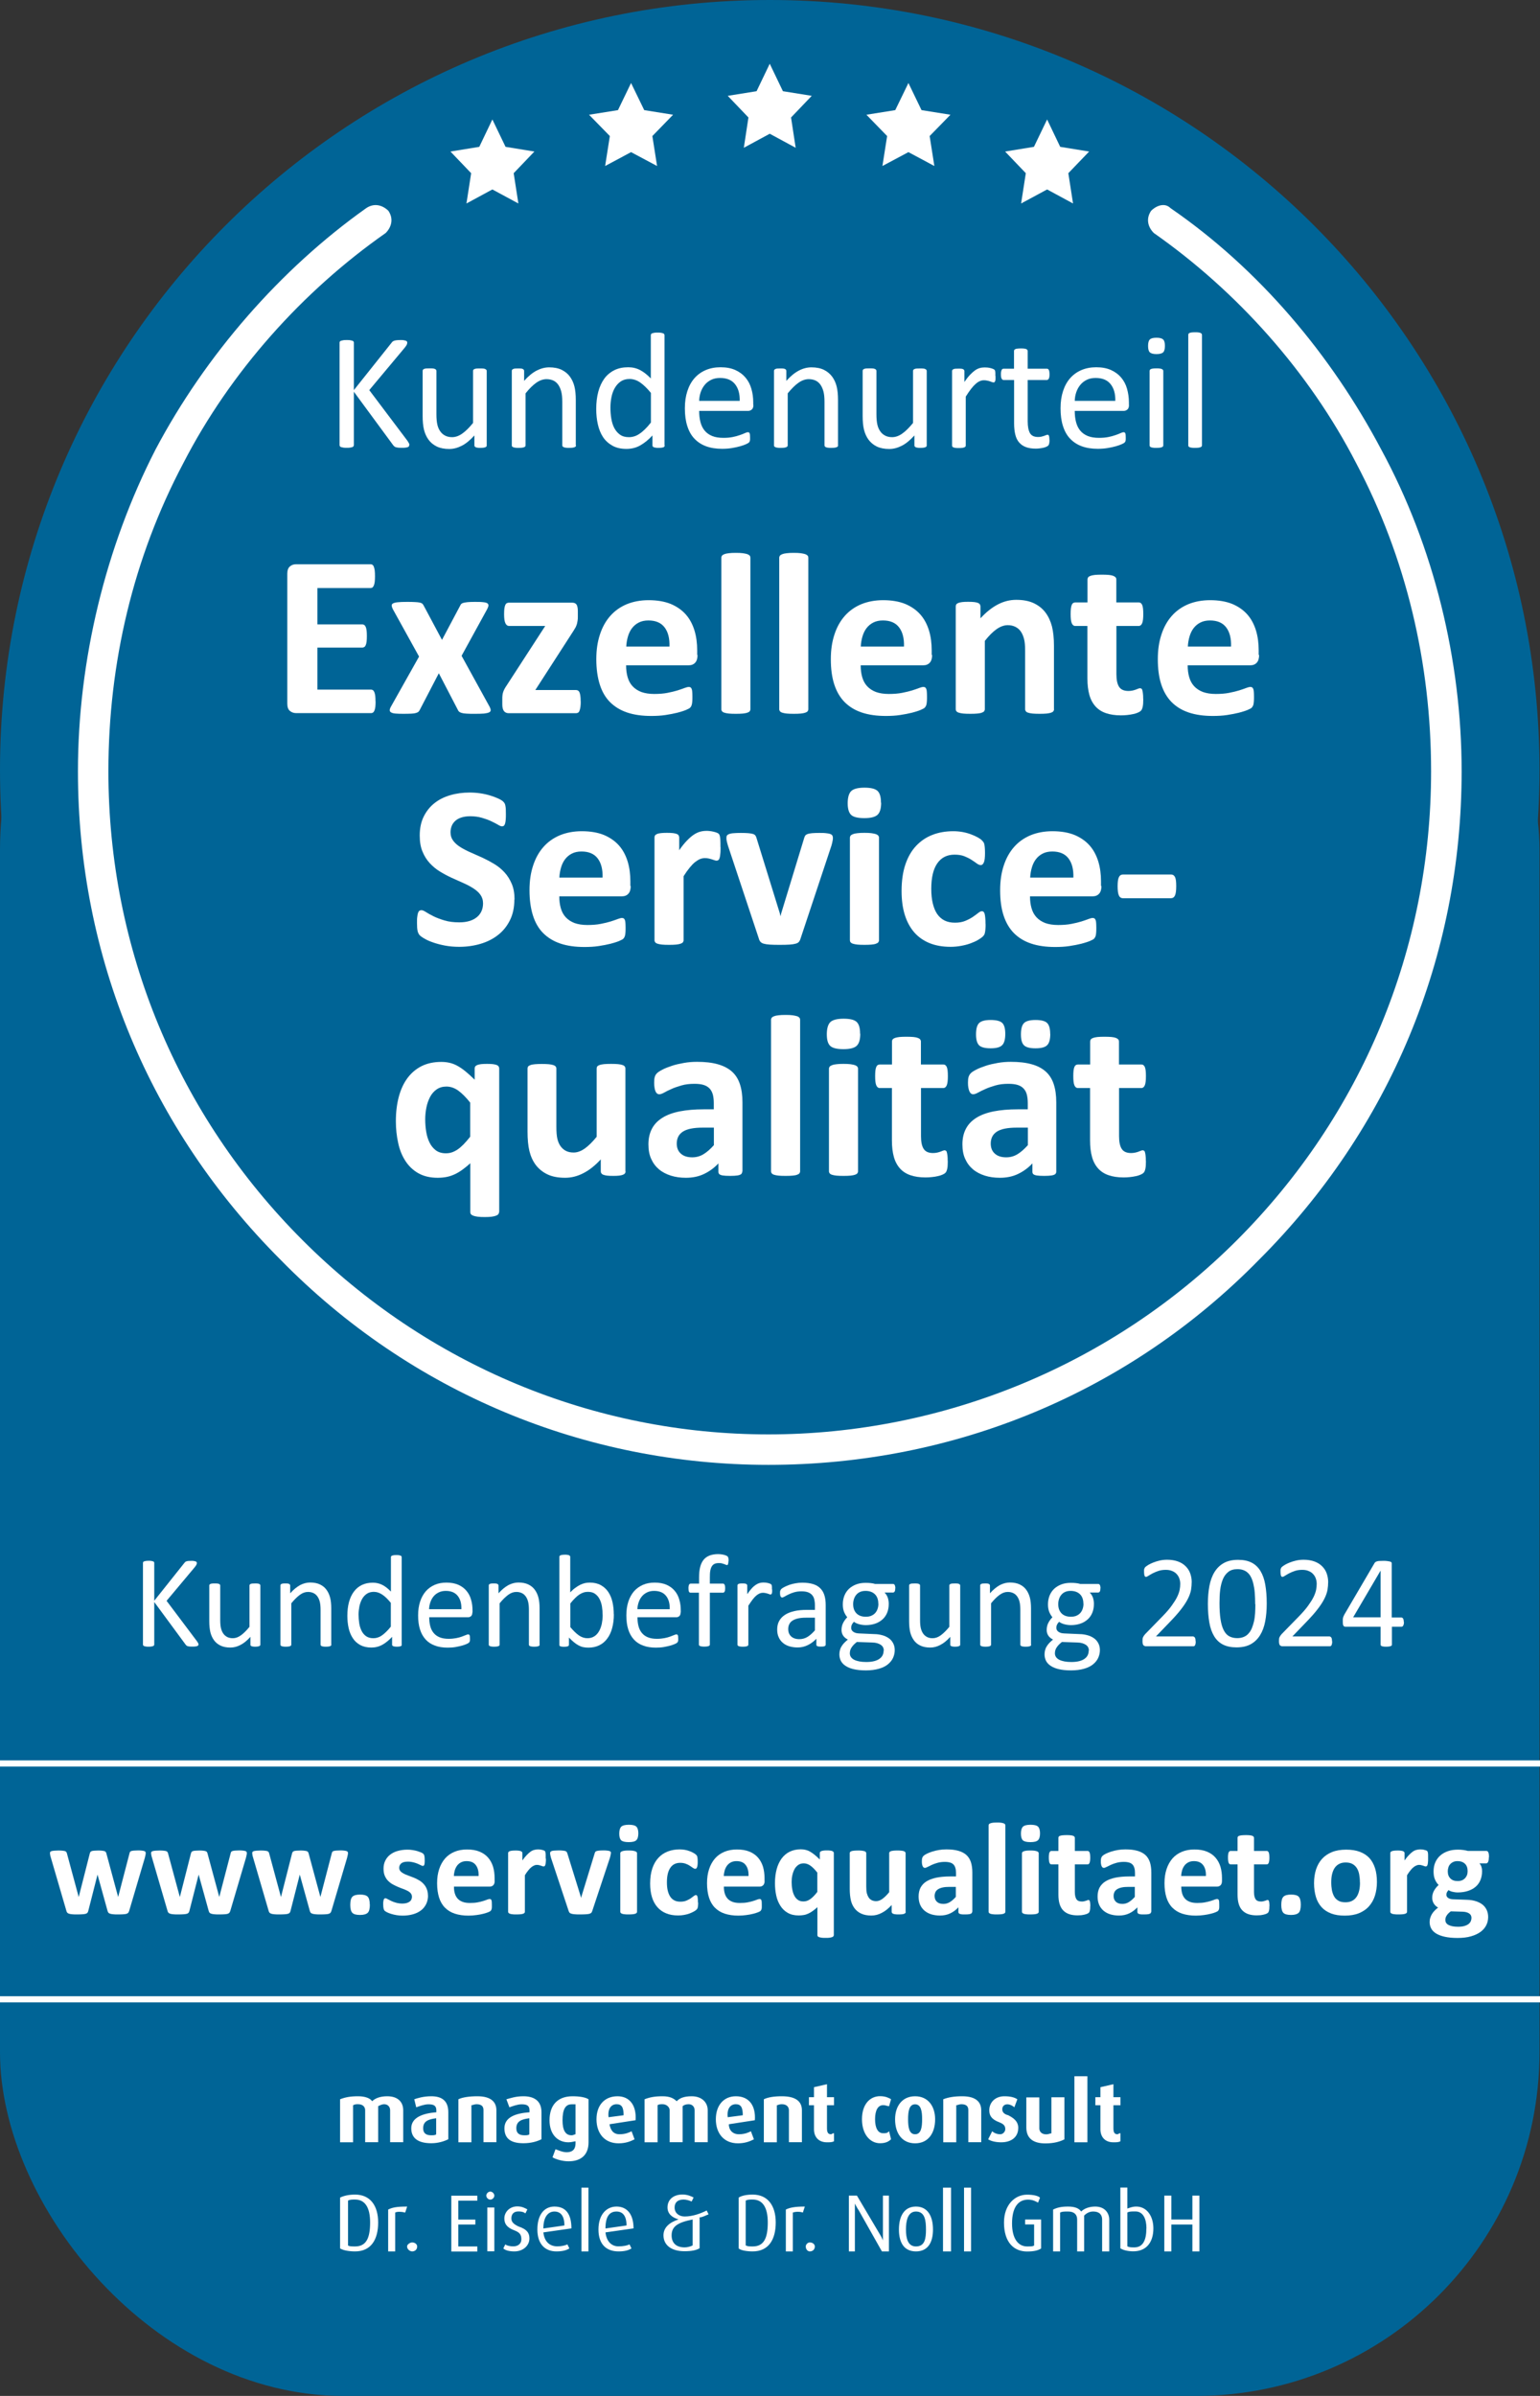 <?xml version="1.0" encoding="UTF-8"?>
<svg id="Ebene_1" data-name="Ebene 1" xmlns="http://www.w3.org/2000/svg" width="180" height="280" viewBox="0 0 180 280">
  <rect x="0" y="0" width="180" height="280" fill="#333333" stroke="none"/>
  <defs>
    <style>
      .cls-1, .cls-2 {
        fill-rule: evenodd;
      }

      .cls-1, .cls-3 {
        fill: #fff;
      }

      .cls-4, .cls-2 {
        fill: #006496;
      }

      .cls-5 {
        fill: none;
        stroke: #fff;
        stroke-linejoin: round;
        stroke-width: .72px;
      }
    </style>
  </defs>
  <rect class="cls-4" y="59.13" width="179.94" height="220.87" rx="40.16" ry="40.16"/>
  <path class="cls-2" d="M0,89.97C0,40.28,40.28,0,89.97,0s89.97,40.28,89.97,89.97-40.28,89.97-89.97,89.97S0,139.66,0,89.97h0Z"/>
  <path class="cls-1" d="M89.81,171.19c-21.39,0-41.81-8.43-57.04-23.99-15.23-15.24-23.66-35.34-23.66-57.06,0-12.97,3.24-26.26,9.07-37.61,5.83-11.02,14.58-21.08,24.63-28.21.97-.65,1.94-.32,2.59.32.65.97.32,1.95-.32,2.59-9.72,6.81-18.15,16.21-23.66,26.91-5.83,11.02-8.75,23.34-8.75,35.99,0,20.75,8.1,40.2,22.69,54.8,14.58,14.59,34.03,22.7,54.45,22.7s40.19-8.11,54.77-22.7,22.69-34.04,22.69-54.8c0-12.64-2.92-24.97-8.75-35.99-5.51-10.7-13.94-20.1-23.66-26.91-.65-.65-.97-1.62-.32-2.59.65-.65,1.62-.97,2.27-.32,10.37,7.13,18.8,17.18,24.63,28.21,6.16,11.35,9.4,24.64,9.4,37.61,0,21.72-8.43,41.83-23.66,57.06-15.23,15.56-35.65,23.99-57.36,23.99h0Z"/>
  <g>
    <path class="cls-3" d="M47.83,52.01c0,.05-.01.1-.03.14-.02.04-.07.08-.13.1s-.15.05-.26.06c-.11.02-.25.02-.42.02-.23,0-.41,0-.55-.03-.14-.02-.25-.05-.32-.11-.07-.05-.13-.11-.17-.17l-4.59-6.24v6.24s-.01.09-.04.13c-.03.04-.07.07-.13.1-.06.02-.15.04-.26.06s-.24.02-.4.02-.29,0-.4-.02-.2-.04-.26-.06c-.06-.02-.11-.05-.14-.1-.03-.04-.04-.08-.04-.13v-11.98c0-.05.01-.1.04-.13s.07-.07.14-.09c.06-.02.15-.04.26-.06s.24-.02.4-.02.29,0,.4.02.19.04.26.06c.06.02.11.05.13.09.03.04.04.08.04.13v5.55l4.42-5.55c.04-.06.08-.11.14-.14.05-.04.11-.07.19-.09.07-.02.16-.04.27-.05.11-.01.24-.02.41-.02s.3,0,.4.02c.1.02.19.04.25.06s.1.06.13.1.03.08.03.12c0,.08-.02.17-.06.25-.04.08-.12.2-.24.35l-4.14,4.95,4.46,5.92c.11.17.17.28.2.34.02.06.03.11.03.15Z"/>
    <path class="cls-3" d="M56.89,52.04c0,.05-.01.1-.03.13s-.06.07-.12.09c-.06.03-.13.04-.23.06-.09.01-.21.02-.34.02-.15,0-.27,0-.36-.02-.09-.01-.17-.03-.22-.06-.05-.03-.09-.06-.11-.09-.02-.04-.03-.08-.03-.13v-1.15c-.5.55-.98.95-1.47,1.2s-.97.38-1.47.38c-.58,0-1.07-.1-1.46-.29s-.72-.46-.96-.79c-.24-.33-.42-.72-.53-1.16s-.16-.98-.16-1.61v-5.27c0-.05.01-.09.03-.13.02-.04.07-.07.13-.1.06-.03.15-.05.25-.06.1,0,.23-.01.39-.01s.28,0,.39.01.19.03.25.06c.06.03.1.06.13.1.03.04.04.08.04.13v5.06c0,.51.04.91.11,1.22.07.31.19.57.34.78.15.22.34.38.57.5.23.12.5.18.81.18.4,0,.8-.14,1.19-.42.4-.28.82-.7,1.26-1.24v-6.07c0-.05.01-.09.03-.13.02-.04.07-.07.13-.1.06-.03.15-.05.25-.06s.23-.01.39-.01.28,0,.39.01c.1,0,.18.03.24.06.06.03.1.06.13.1.03.04.04.08.04.13v8.68Z"/>
    <path class="cls-3" d="M67.33,52.04c0,.05-.01.1-.04.13s-.07.07-.13.09c-.06.03-.14.04-.24.06-.1.01-.23.02-.39.02s-.29,0-.4-.02c-.1-.01-.18-.03-.24-.06-.06-.03-.1-.06-.13-.09-.03-.04-.04-.08-.04-.13v-5.08c0-.5-.04-.89-.12-1.2-.08-.3-.19-.56-.34-.78s-.34-.39-.57-.5-.51-.17-.81-.17c-.4,0-.8.14-1.2.42-.4.28-.82.7-1.25,1.24v6.07c0,.05-.01.1-.04.13-.03.04-.07.07-.13.09-.06.03-.14.04-.24.06-.1.01-.23.02-.4.02s-.28,0-.39-.02c-.1-.01-.19-.03-.25-.06-.06-.03-.1-.06-.13-.09s-.03-.08-.03-.13v-8.68c0-.05,0-.09.03-.13.02-.04.06-.07.12-.1.06-.03.13-.05.22-.06.09,0,.21-.01.36-.01s.26,0,.35.01c.09,0,.17.03.22.06.05.03.09.06.11.1.02.04.03.08.03.13v1.15c.49-.55.98-.95,1.46-1.2.49-.25.98-.38,1.47-.38.58,0,1.07.1,1.46.29.4.2.72.46.96.79.24.33.42.71.53,1.15.11.44.16.97.16,1.59v5.3Z"/>
    <path class="cls-3" d="M77.69,52.04c0,.05-.01.1-.03.14s-.06.07-.12.09-.13.04-.22.05c-.09.01-.2.02-.33.02-.14,0-.25,0-.34-.02-.09-.01-.16-.03-.22-.05-.06-.02-.1-.05-.13-.09s-.04-.08-.04-.14v-1.15c-.46.5-.93.88-1.42,1.16s-1.03.41-1.62.41c-.64,0-1.18-.12-1.63-.37s-.82-.58-1.1-1c-.28-.42-.48-.92-.61-1.49-.13-.57-.19-1.17-.19-1.8,0-.75.08-1.42.24-2.02.16-.6.4-1.11.71-1.54.31-.42.71-.75,1.17-.98.47-.23,1-.34,1.62-.34.51,0,.97.11,1.39.33.42.22.84.55,1.25.98v-5.05s.01-.09.03-.13c.02-.04.07-.07.13-.1.06-.02.15-.04.25-.06s.23-.02.38-.02.29,0,.4.02c.1.02.18.04.24.06.06.02.1.05.13.1.03.04.04.09.04.13v12.85ZM76.09,45.93c-.43-.53-.85-.94-1.25-1.22s-.82-.42-1.26-.42c-.41,0-.75.1-1.03.29-.28.19-.51.45-.69.76s-.31.67-.39,1.07-.12.8-.12,1.22c0,.44.03.87.1,1.28.07.42.18.79.35,1.11.17.32.39.58.67.78.28.2.62.29,1.04.29.21,0,.42-.03.61-.09.2-.06.4-.15.6-.29.21-.13.42-.31.65-.53.23-.22.46-.48.71-.8v-3.47Z"/>
    <path class="cls-3" d="M88.06,47.32c0,.25-.06.43-.19.54-.13.11-.27.16-.43.16h-5.72c0,.48.05.92.15,1.3.1.39.26.72.48.99.23.28.52.49.88.64.36.15.8.22,1.33.22.41,0,.78-.03,1.1-.1.32-.07.6-.14.84-.23.24-.08.43-.16.58-.23s.27-.1.34-.1c.05,0,.09.01.12.03s.06.06.08.1.03.11.04.19c0,.08.01.18.01.29,0,.08,0,.16,0,.22,0,.06-.01.12-.02.16,0,.05-.03.09-.05.13s-.05.08-.09.11-.14.09-.31.17c-.17.08-.4.16-.68.24-.28.08-.6.15-.96.21-.36.06-.75.09-1.16.09-.71,0-1.34-.1-1.88-.3s-.99-.5-1.36-.89c-.37-.39-.64-.88-.83-1.48-.19-.59-.28-1.28-.28-2.06s.1-1.42.29-2.01c.19-.59.47-1.1.83-1.51.36-.41.8-.73,1.32-.95.51-.22,1.09-.33,1.73-.33.68,0,1.26.11,1.74.33s.87.51,1.18.88c.31.37.54.8.68,1.3.15.5.22,1.03.22,1.6v.29ZM86.46,46.85c.02-.84-.17-1.49-.56-1.97-.39-.48-.97-.71-1.74-.71-.39,0-.74.07-1.04.22-.3.15-.55.34-.75.59-.2.24-.36.53-.47.85-.11.32-.17.66-.18,1.02h4.74Z"/>
    <path class="cls-3" d="M97.96,52.04c0,.05-.01.1-.04.13-.03.04-.07.07-.13.09-.06.03-.14.04-.24.06-.1.01-.23.02-.39.02s-.29,0-.39-.02c-.1-.01-.18-.03-.24-.06-.06-.03-.1-.06-.12-.09s-.04-.08-.04-.13v-5.08c0-.5-.04-.89-.12-1.2-.08-.3-.19-.56-.34-.78s-.34-.39-.57-.5-.51-.17-.81-.17c-.4,0-.8.14-1.2.42-.4.28-.82.7-1.26,1.24v6.07c0,.05-.01.1-.04.13-.03.04-.07.07-.13.09-.06.03-.14.04-.24.06-.1.01-.23.02-.4.02s-.28,0-.38-.02c-.1-.01-.19-.03-.25-.06-.06-.03-.1-.06-.13-.09s-.03-.08-.03-.13v-8.68c0-.05,0-.09.03-.13.02-.04.06-.07.12-.1.06-.03.13-.05.22-.06.09,0,.21-.01.36-.01.14,0,.26,0,.35.01s.17.03.22.06c.05.03.09.06.11.1.02.04.03.08.03.13v1.15c.49-.55.98-.95,1.46-1.2.48-.25.97-.38,1.47-.38.58,0,1.07.1,1.46.29.4.2.71.46.96.79.24.33.42.71.53,1.15.11.44.16.97.16,1.59v5.3Z"/>
    <path class="cls-3" d="M108.32,52.04c0,.05-.01.1-.03.13s-.06.07-.12.09c-.06.03-.13.04-.23.06-.09.01-.21.02-.34.02-.15,0-.27,0-.36-.02-.09-.01-.17-.03-.22-.06-.05-.03-.09-.06-.11-.09-.02-.04-.03-.08-.03-.13v-1.15c-.5.55-.98.95-1.47,1.2s-.97.38-1.47.38c-.58,0-1.07-.1-1.46-.29s-.71-.46-.96-.79c-.24-.33-.42-.72-.53-1.16s-.16-.98-.16-1.61v-5.27c0-.05.01-.09.03-.13.02-.04.07-.07.13-.1.06-.03.15-.05.25-.06.1,0,.23-.01.39-.01s.28,0,.39.01.18.03.25.06c.06.03.1.06.13.1.03.04.04.08.04.13v5.06c0,.51.04.91.11,1.22.07.31.19.57.34.78.15.22.34.38.57.5.23.12.5.18.81.18.4,0,.8-.14,1.19-.42.4-.28.81-.7,1.26-1.24v-6.07c0-.05.01-.09.03-.13.02-.04.07-.07.13-.1.06-.03.15-.05.25-.06.1,0,.23-.01.39-.01s.28,0,.39.01c.1,0,.18.03.24.06.06.03.1.06.13.1.03.04.04.08.04.13v8.68Z"/>
    <path class="cls-3" d="M116.36,43.93c0,.14,0,.26,0,.36,0,.1-.02.17-.04.23s-.04.1-.07.13c-.03.03-.07.04-.12.04s-.11-.01-.19-.04c-.07-.03-.16-.06-.25-.09-.09-.03-.2-.06-.31-.08-.12-.03-.24-.04-.38-.04-.16,0-.32.03-.47.1-.15.06-.32.17-.49.32-.17.15-.35.34-.54.59-.19.24-.39.54-.62.9v5.71c0,.05-.01.1-.04.13-.03.04-.07.07-.13.09-.06.03-.14.04-.24.06-.1.01-.23.02-.4.02s-.28,0-.39-.02c-.1-.01-.18-.03-.25-.06-.06-.03-.1-.06-.12-.09s-.03-.08-.03-.13v-8.68c0-.05,0-.09.03-.13.02-.04.06-.07.12-.1.06-.03.13-.05.22-.06.09,0,.21-.01.36-.01s.26,0,.35.01c.09,0,.17.03.22.06.05.03.09.06.11.1.02.04.03.08.03.13v1.26c.24-.35.46-.63.67-.85.21-.22.41-.39.59-.52.19-.13.37-.21.55-.26.18-.05.37-.07.55-.07.08,0,.18,0,.29.01.11,0,.22.03.33.05.12.03.22.05.31.09.09.03.16.06.2.1.04.03.06.06.08.09.01.03.02.07.03.11,0,.05.02.11.02.2,0,.09,0,.2,0,.35Z"/>
    <path class="cls-3" d="M122.67,51.4c0,.19-.01.33-.04.44s-.06.19-.12.24c-.05.05-.13.1-.23.14-.1.05-.22.08-.35.11-.13.03-.27.05-.42.07-.15.02-.3.03-.44.03-.45,0-.84-.06-1.16-.18-.32-.12-.58-.3-.79-.54s-.36-.55-.45-.92c-.09-.37-.14-.81-.14-1.31v-5.07h-1.22c-.1,0-.17-.05-.23-.15s-.09-.27-.09-.5c0-.12,0-.23.02-.31.02-.08.04-.15.06-.21.03-.05.06-.09.1-.12.04-.02.09-.03.14-.03h1.21v-2.06s.01-.09.03-.13c.02-.04.06-.07.13-.1.06-.03.14-.05.25-.06.1-.01.23-.02.39-.02s.29,0,.4.02c.1.01.18.03.24.06.06.03.1.06.12.1.03.04.04.08.04.13v2.06h2.23c.05,0,.1.01.14.03.04.02.07.06.1.12.03.05.05.12.06.21.01.08.02.19.02.31,0,.23-.03.4-.09.5-.06.1-.14.15-.23.15h-2.23v4.84c0,.6.09,1.05.26,1.36.18.31.49.46.95.46.15,0,.28-.01.4-.04.12-.03.22-.06.31-.09.09-.03.17-.06.23-.09.06-.03.12-.04.17-.04.03,0,.06,0,.09.02.03.02.05.05.07.09.02.04.03.11.04.18.01.08.02.17.02.29Z"/>
    <path class="cls-3" d="M131.96,47.32c0,.25-.06.43-.19.54-.13.11-.27.16-.43.16h-5.72c0,.48.05.92.15,1.3.1.39.26.72.48.99.23.28.52.49.88.64.36.15.8.22,1.33.22.41,0,.78-.03,1.11-.1.32-.07.6-.14.84-.23.24-.08.43-.16.58-.23.15-.07.27-.1.34-.1.04,0,.08.01.12.03.04.02.06.06.08.1s.03.11.04.19c0,.08.01.18.01.29,0,.08,0,.16,0,.22,0,.06-.01.12-.02.16,0,.05-.03.09-.05.13s-.05.08-.09.11c-.04.04-.14.09-.31.17s-.4.16-.68.24-.6.15-.96.21c-.36.06-.75.09-1.16.09-.71,0-1.34-.1-1.88-.3-.54-.2-.99-.5-1.36-.89-.37-.39-.64-.88-.83-1.48-.19-.59-.28-1.28-.28-2.06s.1-1.42.29-2.01c.19-.59.47-1.1.83-1.51.36-.41.8-.73,1.32-.95.51-.22,1.09-.33,1.73-.33.68,0,1.26.11,1.74.33.48.22.87.51,1.18.88.31.37.54.8.68,1.3.14.5.22,1.03.22,1.6v.29ZM130.36,46.85c.02-.84-.17-1.49-.56-1.97-.39-.48-.97-.71-1.74-.71-.4,0-.74.07-1.04.22s-.55.34-.75.59c-.2.24-.36.53-.47.85-.11.32-.17.66-.18,1.02h4.74Z"/>
    <path class="cls-3" d="M136.16,40.42c0,.37-.07.63-.21.76-.14.13-.4.2-.78.2s-.63-.07-.77-.2c-.14-.13-.21-.38-.21-.75s.07-.63.21-.76c.14-.14.4-.2.78-.2s.63.07.77.2c.14.13.21.38.21.75ZM135.97,52.04c0,.05-.01.1-.04.13-.03.04-.07.07-.13.09-.06.03-.14.04-.24.06-.1.01-.23.02-.4.02s-.28,0-.39-.02c-.1-.01-.18-.03-.25-.06-.06-.03-.1-.06-.12-.09s-.03-.08-.03-.13v-8.68s.01-.09.03-.13.06-.07.12-.1c.06-.03.14-.04.25-.06.1-.01.23-.02.39-.02s.29,0,.4.02c.1.01.18.03.24.06.06.03.1.06.13.1.03.04.04.08.04.13v8.68Z"/>
    <path class="cls-3" d="M140.49,52.04c0,.05-.01.1-.04.13-.03.04-.07.07-.13.09-.06.03-.14.04-.24.06-.1.01-.23.02-.4.02s-.28,0-.39-.02c-.1-.01-.18-.03-.25-.06-.06-.03-.1-.06-.12-.09s-.03-.08-.03-.13v-12.89c0-.05.01-.1.03-.14s.06-.07.12-.1c.06-.03.14-.04.25-.06.1-.01.23-.02.39-.02s.29,0,.4.02c.1.01.18.03.24.06.06.03.1.06.13.1.03.04.04.08.04.14v12.89Z"/>
  </g>
  <path class="cls-1" d="M130.96,250.24v-.94c-.23,0-.23.12-.35.12-.35,0-.47-.23-.47-.7v-2.69h.82v-.94h-.82v-1.52l-1.52.35v1.17h-.59v.94h.59v2.81c0,.82.47,1.52,1.52,1.52.35,0,.59,0,.82-.12M127.1,242.64h-1.52v7.72h1.52v-7.72h0ZM124.41,250.01v-4.91h-1.52v4.21c-.12,0-.35.12-.59.12-.59,0-.82-.35-.82-.7v-3.62h-1.52v3.51c0,1.29.82,1.87,2.22,1.87,1.05,0,1.76-.23,2.22-.47M119.02,248.72c0-.58-.23-1.05-1.17-1.52-.47-.12-.7-.35-.7-.7s.23-.58.59-.58.7.23.82.35l.35-.94c-.35-.23-.82-.35-1.52-.35-1.05,0-1.76.7-1.76,1.64,0,.58.23,1.05,1.17,1.4.59.23.7.47.7.82,0,.23-.23.58-.59.58-.47,0-.82-.23-.94-.35l-.47.94c.35.23.94.35,1.52.35,1.29,0,1.99-.7,1.99-1.64M114.69,250.36v-3.74c0-.94-.59-1.64-2.22-1.64-.94,0-1.64.12-2.22.35v5.03h1.52v-4.33c.12,0,.35-.12.59-.12.7,0,.82.35.82.7v3.74h1.52ZM107.78,247.67c0,.94-.12,1.75-.82,1.75s-.82-.82-.82-1.75.12-1.75.82-1.75.82.82.82,1.75M109.3,247.67c0-1.52-.82-2.69-2.34-2.69s-2.34,1.17-2.34,2.69c0,1.64.82,2.81,2.34,2.81s2.34-1.17,2.34-2.81M104.15,250.01l-.23-.94c-.23.23-.35.23-.7.23-.59,0-.94-.58-.94-1.64s.35-1.64.94-1.64c.35,0,.47.12.7.12l.23-.82c-.23-.12-.59-.35-1.29-.35-1.17,0-2.11.94-2.11,2.69s.94,2.81,2.11,2.81c.7,0,1.05-.23,1.29-.47M97.48,250.24v-.94c-.23,0-.23.12-.35.12-.35,0-.47-.23-.47-.7v-2.69h.82v-.94h-.82v-1.52l-1.52.35v1.17h-.59v.94h.59v2.81c0,.82.47,1.52,1.52,1.52.35,0,.59,0,.82-.12M93.73,250.36v-3.74c0-.94-.59-1.64-2.34-1.64-.94,0-1.64.12-2.11.35v5.03h1.52v-4.33c.12,0,.23-.12.59-.12.59,0,.82.35.82.7v3.74h1.52ZM86.82,247.2l-1.76.23c-.12-1.05.35-1.52.94-1.52s.82.35.82,1.29M88.23,247.79c.12-1.75-.7-2.81-2.22-2.81-1.41,0-2.34,1.05-2.34,2.69s.94,2.81,2.58,2.81c.82,0,1.41-.23,1.87-.47l-.35-.94c-.23.12-.7.35-1.41.35s-1.17-.47-1.17-1.17l3.04-.47h0ZM82.72,250.36v-3.74c0-.94-.7-1.64-1.87-1.64-.94,0-1.41.23-1.76.58-.35-.35-.82-.58-1.64-.58-.94,0-1.52.12-2.11.35v5.03h1.52v-4.33c.12-.12.35-.12.59-.12.47,0,.82.35.82.7v3.74h1.52v-4.21c.12-.12.35-.23.7-.23.47,0,.7.35.7.7v3.74h1.52ZM72.89,247.2l-1.76.23c-.12-1.05.35-1.52.94-1.52s.82.35.82,1.29M74.29,247.79c.12-1.75-.7-2.81-2.11-2.81-1.52,0-2.46,1.05-2.46,2.69s.94,2.81,2.58,2.81c.82,0,1.41-.23,1.87-.47l-.35-.94c-.23.12-.7.35-1.41.35s-1.05-.47-1.17-1.17l3.04-.47h0ZM67.27,249.42c-.12,0-.23.12-.47.12-.7,0-1.05-.58-1.05-1.75,0-1.29.35-1.87,1.05-1.87h.47v3.51h0ZM68.79,250.36v-5.03c-.35-.23-1.05-.35-1.87-.35-1.76,0-2.69,1.05-2.69,2.81,0,1.64.94,2.57,2.22,2.57.35,0,.7-.12.82-.12v.23c0,.58-.23,1.05-1.05,1.05-.47,0-.94-.23-1.29-.35l-.35.94c.35.23,1.17.47,1.87.47,1.41,0,2.34-.7,2.34-2.22M61.88,249.42c-.12.12-.35.12-.59.12-.59,0-.94-.23-.94-.82,0-.82.59-1.05,1.52-1.17v1.87h0ZM63.29,250.01v-3.16c0-1.4-.94-1.87-2.11-1.87-.94,0-1.52.23-1.99.35l.35.94c.35-.12.94-.35,1.41-.35.59,0,.94.12.94.7v.23c-1.64.12-2.93.58-2.93,1.87,0,1.17.7,1.75,2.22,1.75.94,0,1.64-.23,2.11-.47M58.02,250.36v-3.74c0-.94-.59-1.64-2.22-1.64-.94,0-1.76.12-2.22.35v5.03h1.52v-4.33c.12,0,.35-.12.59-.12.7,0,.82.35.82.7v3.74h1.52ZM50.99,249.42c-.12.12-.35.12-.59.12-.59,0-.94-.23-.94-.82,0-.82.59-1.05,1.52-1.17v1.87h0ZM52.4,250.01v-3.16c0-1.4-.82-1.87-1.99-1.87-.94,0-1.64.23-1.99.35l.23.94c.35-.12.94-.35,1.41-.35.59,0,.94.12.94.7v.23c-1.52.12-2.93.58-2.93,1.87,0,1.17.82,1.75,2.34,1.75.82,0,1.52-.23,1.99-.47M47.13,250.36v-3.74c0-.94-.59-1.64-1.87-1.64-.82,0-1.41.23-1.76.58-.23-.35-.82-.58-1.64-.58-.94,0-1.52.12-2.11.35v5.03h1.52v-4.33c.23-.12.35-.12.59-.12.59,0,.82.35.82.7v3.74h1.52v-4.21c.23-.12.47-.23.7-.23.47,0,.7.35.7.7v3.74h1.52Z"/>
  <path class="cls-1" d="M140.19,263.11v-6.52h-.82v2.79h-2.46v-2.79h-.82v6.52h.82v-3.14h2.46v3.14h.82ZM133.99,260.43c0,1.28-.35,2.21-1.4,2.21-.35,0-.59,0-.82-.12v-3.96c.23-.12.47-.12.94-.12.94,0,1.29.93,1.29,1.98M134.81,260.43c0-1.51-.82-2.56-1.99-2.56-.47,0-.7.12-1.05.23v-2.45h-.82v7.1c.35.23.94.35,1.52.35,1.52,0,2.34-1.05,2.34-2.68M129.65,263.11v-3.73c0-.7-.47-1.51-1.64-1.51-.7,0-1.29.23-1.64.58-.23-.35-.7-.58-1.52-.58s-1.29.12-1.76.35v4.89h.82v-4.54c.23-.12.47-.12.94-.12.7,0,1.05.35,1.05.93v3.73h.82v-4.19c.35-.35.7-.47,1.05-.47.82,0,1.05.47,1.05.93v3.73h.82ZM121.69,262.76v-3.38h-1.87v.58h1.05v2.45c-.12.12-.35.12-.82.12-1.05,0-1.76-.93-1.76-2.68,0-1.86.7-2.79,1.87-2.79.59,0,.94.23,1.17.35l.23-.58c-.23-.23-.82-.35-1.52-.35-1.4,0-2.69,1.16-2.69,3.26,0,2.33,1.17,3.38,2.69,3.38.82,0,1.29-.12,1.64-.35M113.5,255.66h-.82v7.45h.82v-7.45h0ZM111.16,255.66h-.94v7.45h.94v-7.45h0ZM108.23,260.55c0,1.05-.12,1.98-1.17,1.98-.94,0-1.17-.93-1.17-1.98s.23-2.1,1.17-2.1c1.05,0,1.17,1.05,1.17,2.1M109.05,260.55c0-1.51-.59-2.68-1.99-2.68s-1.99,1.16-1.99,2.68.59,2.56,1.99,2.56,1.99-1.05,1.99-2.56M103.9,263.11v-6.52h-.7v5.24h0s-.12-.35-.35-.7l-2.69-4.54h-.94v6.52h.7v-5.59h0s.23.47.47.82l2.69,4.77h.82ZM95.24,262.53c0-.23-.23-.47-.59-.47-.23,0-.47.23-.47.47,0,.35.23.58.47.58.35,0,.59-.23.59-.58M94.07,257.87c-1.17,0-1.76.12-2.22.35v4.89h.82v-4.54c.35-.12.82-.12,1.17,0l.23-.7h0ZM89.74,259.73c0,1.86-.47,2.8-1.76,2.8-.35,0-.59,0-.82-.12v-5.24c.23-.12.47-.12.82-.12,1.17,0,1.76.93,1.76,2.68M90.67,259.73c0-1.98-.94-3.26-2.69-3.26-.7,0-1.29.12-1.64.35v5.94c.23.23.94.35,1.64.35,1.87,0,2.69-1.4,2.69-3.38M80.96,262.41c-.23.12-.59.23-.94.23-1.05,0-1.52-.58-1.52-1.4,0-1.05.7-1.51,2.46-1.86v3.03h0ZM82.83,258.8l-.23-.47c-.7.35-1.64.7-2.58.7-.59,0-1.17-.35-1.17-1.05,0-.58.35-.93,1.05-.93.35,0,.7.12.94.23l.23-.47c-.23-.12-.7-.35-1.29-.35-1.05,0-1.76.58-1.76,1.51,0,.7.47,1.16,1.29,1.4h0c-1.05.35-1.76.93-1.76,1.86,0,1.16.94,1.86,2.46,1.86.82,0,1.4-.12,1.76-.35v-3.61c.35,0,.7-.23,1.05-.35M73.23,260.08l-2.46.35c0-1.4.47-1.98,1.29-1.98.7,0,1.17.47,1.17,1.63M74.05,260.43c0-1.75-.82-2.56-1.99-2.56s-2.11.93-2.11,2.68.94,2.56,2.34,2.56c.7,0,1.17-.12,1.52-.35l-.23-.47c-.23.12-.7.23-1.29.23-.82,0-1.4-.58-1.52-1.63l3.28-.47h0ZM68.78,255.66h-.82v7.45h.82v-7.45h0ZM65.97,260.08l-2.46.35c0-1.4.59-1.98,1.29-1.98s1.17.47,1.17,1.63M66.79,260.43c0-1.75-.7-2.56-1.99-2.56-1.17,0-1.99.93-1.99,2.68s.94,2.56,2.22,2.56c.7,0,1.17-.12,1.52-.35l-.23-.47c-.23.12-.7.23-1.17.23-.94,0-1.52-.58-1.64-1.63l3.28-.47h0ZM61.88,261.59c0-.58-.23-1.05-1.29-1.4-.47-.23-.82-.47-.82-.93s.23-.82.82-.82c.47,0,.7.12.82.23l.23-.47c-.23-.12-.59-.35-1.17-.35-.94,0-1.52.7-1.52,1.4,0,.58.23,1.05,1.17,1.4.59.23.82.47.82,1.05,0,.47-.35.82-.94.82-.47,0-.82-.12-.94-.23l-.23.47c.23.23.7.35,1.29.35,1.05,0,1.76-.7,1.76-1.51M57.78,257.98h-.82v5.12h.82v-5.12h0ZM57.78,256.59c0-.23-.23-.47-.47-.47s-.47.23-.47.47.23.47.47.47.47-.23.47-.47M55.79,263.11v-.58h-2.22v-2.56h1.99v-.58h-1.99v-2.21h2.22v-.58h-3.04v6.52h3.04ZM48.76,262.53c0-.23-.23-.47-.59-.47-.23,0-.59.23-.59.47,0,.35.35.58.59.58.35,0,.59-.23.59-.58M47.59,257.87c-1.29,0-1.76.12-2.22.35v4.89h.82v-4.54c.23-.12.7-.12,1.17,0l.23-.7h0ZM43.26,259.73c0,1.86-.47,2.8-1.76,2.8-.35,0-.7,0-.82-.12v-5.24c.23-.12.47-.12.82-.12,1.17,0,1.76.93,1.76,2.68M44.2,259.73c0-1.98-.94-3.26-2.69-3.26-.7,0-1.29.12-1.76.35v5.94c.35.23,1.05.35,1.76.35,1.87,0,2.69-1.4,2.69-3.38"/>
  <g>
    <path class="cls-3" d="M23.2,192.17s0,.08-.03.11-.05.06-.1.08c-.05.02-.12.04-.21.05-.09.01-.2.02-.34.02-.18,0-.33,0-.44-.02-.11-.02-.2-.04-.25-.08-.06-.04-.1-.09-.14-.14l-3.66-4.97v4.97s-.01.07-.03.1-.06.06-.11.08c-.05.02-.12.03-.2.05-.08.01-.19.02-.32.02s-.23,0-.31-.02c-.09-.01-.16-.03-.21-.05-.05-.02-.09-.04-.11-.08s-.03-.07-.03-.1v-9.54s.01-.08.03-.11c.02-.03.06-.05.11-.07.05-.02.12-.03.21-.05.09-.01.19-.02.31-.02s.23,0,.32.02c.08.01.15.03.2.05.05.02.09.04.11.07.02.03.03.07.03.11v4.42l3.52-4.42s.07-.08.11-.12c.04-.03.09-.05.15-.07.06-.02.13-.03.22-.04.08,0,.19-.01.33-.01s.24,0,.32.02.15.03.2.05c.05.02.08.05.1.08.02.03.03.06.03.1,0,.07-.02.13-.05.2-.03.07-.1.16-.19.28l-3.3,3.94,3.55,4.72c.09.13.14.22.16.27s.03.09.03.12Z"/>
    <path class="cls-3" d="M30.43,192.2s0,.08-.03.1c-.02.03-.05.05-.1.07-.05.02-.11.04-.18.05-.07.01-.17.02-.27.02-.12,0-.21,0-.29-.02-.07,0-.13-.03-.18-.05-.04-.02-.07-.04-.09-.07-.02-.03-.02-.06-.02-.1v-.91c-.39.44-.78.75-1.17.95-.38.2-.77.3-1.17.3-.46,0-.85-.08-1.16-.23-.31-.15-.57-.36-.76-.63-.19-.26-.33-.57-.42-.92-.08-.35-.13-.78-.13-1.28v-4.19s0-.08.03-.1c.02-.03.05-.05.1-.08s.12-.04.2-.05.18-.01.31-.01.23,0,.31.01.15.02.2.05.08.05.1.08c.02.03.03.06.03.1v4.03c0,.41.03.73.09.97.06.24.15.45.27.62.12.17.27.3.46.4.18.09.4.14.65.14.32,0,.63-.11.95-.34s.65-.56,1-.99v-4.83s0-.08.03-.1c.02-.03.05-.05.1-.08s.12-.04.2-.05c.08,0,.18-.01.31-.01s.23,0,.31.01.15.02.19.05c.05.02.08.05.1.08.02.03.03.06.03.1v6.91Z"/>
    <path class="cls-3" d="M38.73,192.2s-.01.08-.03.1c-.02.03-.05.05-.1.07s-.11.04-.19.05c-.08.01-.18.02-.31.02s-.23,0-.31-.02c-.08,0-.15-.03-.19-.05-.05-.02-.08-.04-.1-.07-.02-.03-.03-.06-.03-.1v-4.05c0-.39-.03-.71-.09-.95-.06-.24-.15-.45-.27-.62-.12-.17-.27-.31-.46-.4-.19-.09-.4-.14-.65-.14-.32,0-.64.11-.95.34s-.65.56-1,.99v4.83s-.01.08-.03.1c-.02.03-.05.05-.1.07s-.11.04-.19.05c-.08.01-.19.02-.31.02s-.23,0-.31-.02c-.08,0-.15-.03-.2-.05s-.08-.04-.1-.07c-.02-.03-.03-.06-.03-.1v-6.91s0-.08.02-.1c.02-.03.05-.05.09-.08.05-.02.1-.04.18-.05s.17-.01.28-.01.21,0,.28.01.13.02.17.05.07.05.09.08c.02.03.03.06.03.1v.91c.39-.44.78-.75,1.16-.96.39-.2.78-.3,1.17-.3.46,0,.85.08,1.16.23s.57.36.76.63c.19.26.33.57.42.92s.13.77.13,1.26v4.22Z"/>
    <path class="cls-3" d="M46.96,192.2s0,.08-.03.11c-.02.03-.05.06-.09.07-.04.02-.1.03-.17.04-.07.01-.16.02-.26.02-.11,0-.2,0-.27-.02-.07,0-.13-.02-.18-.04-.05-.02-.08-.04-.1-.07-.02-.03-.03-.07-.03-.11v-.91c-.36.39-.74.7-1.13.92-.39.22-.82.33-1.29.33-.51,0-.94-.1-1.3-.29-.36-.2-.65-.46-.87-.8-.22-.33-.39-.73-.49-1.18s-.15-.93-.15-1.43c0-.59.06-1.13.19-1.61.13-.48.32-.89.57-1.22.25-.34.56-.6.93-.78.37-.18.8-.27,1.29-.27.4,0,.77.09,1.11.26s.67.44,1,.78v-4.02s0-.07.03-.1c.02-.03.05-.06.1-.08.05-.02.12-.03.2-.05.08-.01.18-.02.3-.02s.23,0,.31.02.15.03.19.05c.05.02.08.04.1.08s.03.07.03.1v10.23ZM45.69,187.33c-.34-.42-.67-.75-1-.97s-.65-.33-1-.33c-.32,0-.6.08-.82.23s-.41.36-.55.61c-.14.25-.24.54-.31.85-.06.32-.1.64-.1.97,0,.35.03.69.08,1.02s.15.63.28.89c.13.26.31.47.53.62s.5.23.83.23c.17,0,.33-.02.49-.07.16-.05.32-.12.48-.23.16-.11.34-.25.51-.42.18-.17.37-.38.57-.63v-2.77Z"/>
    <path class="cls-3" d="M55.21,188.44c0,.2-.05.34-.15.43-.1.08-.21.13-.34.13h-4.55c0,.38.04.73.12,1.04.08.31.21.57.39.79.18.22.41.39.7.51.29.12.64.18,1.06.18.33,0,.62-.03.88-.08s.48-.11.67-.18c.19-.07.34-.13.46-.18s.21-.08.27-.08c.04,0,.07,0,.1.03s.05.04.07.08c.02.04.03.09.03.15,0,.06.01.14.01.23,0,.07,0,.12,0,.17,0,.05-.01.09-.02.13,0,.04-.02.07-.04.1-.02.03-.04.06-.07.09s-.11.07-.25.14c-.14.06-.32.13-.54.19s-.48.12-.76.17c-.29.05-.6.07-.93.07-.57,0-1.07-.08-1.49-.24-.43-.16-.79-.39-1.08-.71s-.51-.7-.66-1.18c-.15-.47-.22-1.02-.22-1.64s.08-1.13.23-1.6c.15-.47.38-.88.66-1.21.29-.33.64-.58,1.05-.76s.87-.26,1.38-.26c.54,0,1,.09,1.39.26.38.17.7.41.94.7.25.29.43.64.54,1.04.12.4.17.82.17,1.27v.23ZM53.93,188.06c.02-.67-.13-1.19-.44-1.57s-.77-.57-1.39-.57c-.31,0-.59.06-.83.18-.24.12-.44.27-.6.47-.16.19-.28.42-.37.68-.09.26-.14.53-.15.81h3.77Z"/>
    <path class="cls-3" d="M63.08,192.2s-.01.08-.03.1c-.02.03-.05.05-.1.07s-.11.04-.19.05c-.08.01-.18.02-.31.02s-.23,0-.31-.02c-.08,0-.15-.03-.19-.05-.05-.02-.08-.04-.1-.07-.02-.03-.03-.06-.03-.1v-4.05c0-.39-.03-.71-.09-.95-.06-.24-.15-.45-.27-.62-.12-.17-.27-.31-.46-.4-.19-.09-.4-.14-.65-.14-.32,0-.64.11-.95.34s-.65.56-1,.99v4.83s-.01.08-.03.1c-.02.03-.05.05-.1.07s-.11.04-.19.05c-.08.01-.19.02-.31.02s-.23,0-.31-.02c-.08,0-.15-.03-.2-.05s-.08-.04-.1-.07c-.02-.03-.03-.06-.03-.1v-6.91s0-.08.02-.1c.02-.03.05-.05.09-.08.05-.02.1-.04.18-.05s.17-.01.28-.01.21,0,.28.01.13.02.17.05.07.05.09.08c.02.03.03.06.03.1v.91c.39-.44.78-.75,1.16-.96.39-.2.78-.3,1.17-.3.46,0,.85.08,1.16.23s.57.36.76.63c.19.26.33.57.42.92s.13.77.13,1.26v4.22Z"/>
    <path class="cls-3" d="M71.75,188.65c0,.6-.07,1.14-.2,1.62-.13.48-.32.89-.58,1.23-.25.34-.56.6-.93.78-.37.18-.79.27-1.27.27-.22,0-.42-.02-.61-.06-.19-.04-.37-.11-.55-.21-.18-.1-.36-.22-.54-.37s-.37-.33-.57-.54v.84s-.01.08-.03.11c-.02.03-.05.06-.1.07-.05.02-.1.03-.17.04-.07.01-.16.02-.27.02s-.19,0-.26-.02c-.07,0-.13-.02-.18-.04-.05-.02-.08-.04-.09-.07-.02-.03-.02-.07-.02-.11v-10.26s0-.08.03-.11c.02-.03.05-.06.1-.08s.11-.04.2-.05c.08-.01.18-.02.31-.02s.23,0,.31.02c.08,0,.15.03.19.05s.08.05.1.08c.02.03.03.07.03.11v4.14c.2-.21.4-.39.6-.53.19-.14.38-.26.56-.35.18-.09.37-.15.55-.2.18-.04.38-.06.58-.06.5,0,.93.1,1.29.3.36.2.65.47.87.8.22.33.39.73.49,1.18.1.45.15.93.15,1.43ZM70.44,188.79c0-.35-.03-.7-.08-1.03-.05-.33-.15-.63-.28-.88-.13-.26-.31-.46-.53-.62-.22-.16-.5-.23-.83-.23-.16,0-.33.02-.49.07s-.32.12-.49.23-.34.25-.51.42-.37.38-.57.64v2.76c.35.42.69.75,1,.97.32.22.65.33,1,.33.32,0,.59-.08.82-.23.23-.15.41-.36.55-.61.14-.25.24-.54.31-.85.06-.32.1-.63.1-.96Z"/>
    <path class="cls-3" d="M79.55,188.44c0,.2-.05.34-.15.43-.1.08-.21.13-.34.13h-4.55c0,.38.04.73.12,1.04.08.31.21.57.39.79.18.22.41.39.7.51.29.12.64.18,1.06.18.33,0,.62-.03.88-.08s.48-.11.67-.18c.19-.07.34-.13.46-.18s.21-.08.27-.08c.04,0,.07,0,.1.03s.05.04.07.08c.02.04.03.09.03.15,0,.06.01.14.01.23,0,.07,0,.12,0,.17,0,.05-.01.09-.02.13,0,.04-.02.07-.04.1-.02.03-.04.06-.07.09s-.11.07-.25.14c-.14.06-.32.13-.54.19s-.48.12-.76.17c-.29.05-.6.07-.93.07-.57,0-1.07-.08-1.49-.24-.43-.16-.79-.39-1.08-.71s-.51-.7-.66-1.18c-.15-.47-.22-1.02-.22-1.64s.08-1.13.23-1.6c.15-.47.38-.88.66-1.21.29-.33.64-.58,1.05-.76s.87-.26,1.38-.26c.54,0,1,.09,1.39.26.38.17.7.41.94.7.25.29.43.64.54,1.04.12.4.17.82.17,1.27v.23ZM78.28,188.06c.02-.67-.13-1.19-.44-1.57s-.77-.57-1.39-.57c-.31,0-.59.06-.83.18-.24.12-.44.27-.6.47-.16.19-.28.42-.37.68-.09.26-.14.53-.15.81h3.77Z"/>
    <path class="cls-3" d="M85.14,182.44c0,.1,0,.18-.02.23s-.02.11-.03.14c-.01.04-.03.06-.05.07s-.05.02-.08.02c-.04,0-.08-.01-.13-.04-.05-.02-.12-.05-.2-.08s-.17-.05-.27-.08-.23-.03-.36-.03c-.19,0-.35.03-.48.09-.13.06-.24.16-.32.29s-.14.3-.18.51c-.04.21-.05.46-.05.76v.75h1.54s.08,0,.1.03c.03.02.05.05.08.09.02.04.04.1.05.17.01.07.02.15.02.25,0,.18-.02.32-.07.4-.05.08-.11.12-.18.12h-1.54v6.06s-.01.08-.03.1c-.02.03-.06.05-.1.07-.05.02-.11.04-.2.05-.08.01-.18.02-.31.02s-.23,0-.31-.02c-.08,0-.15-.03-.2-.05s-.08-.04-.1-.07c-.02-.03-.03-.06-.03-.1v-6.06h-.98c-.08,0-.14-.04-.18-.12s-.06-.21-.06-.4c0-.1,0-.18.02-.25.01-.07.03-.12.05-.17.02-.04.05-.07.08-.09.03-.02.07-.03.11-.03h.98v-.71c0-.48.04-.9.13-1.24.09-.35.23-.63.41-.85.18-.22.42-.38.7-.49.28-.1.61-.16.99-.16.18,0,.35.02.52.05s.3.07.39.11c.09.04.15.07.18.1.03.03.06.07.08.12.02.05.03.11.04.18s.01.15.01.25Z"/>
    <path class="cls-3" d="M90.25,185.74c0,.11,0,.21,0,.28,0,.08-.02.14-.03.18s-.03.08-.06.1c-.02.02-.06.04-.1.04s-.09-.01-.15-.04c-.06-.02-.13-.05-.2-.07-.07-.02-.16-.04-.25-.06s-.19-.03-.3-.03c-.13,0-.25.03-.38.08-.12.05-.25.14-.39.25-.14.12-.28.27-.43.47-.15.2-.31.43-.49.71v4.55s-.01.08-.03.1c-.02.03-.05.05-.1.07s-.11.04-.19.05c-.08.01-.19.02-.31.02s-.23,0-.31-.02c-.08,0-.15-.03-.2-.05s-.08-.04-.1-.07c-.02-.03-.03-.06-.03-.1v-6.91s0-.08.02-.1c.02-.03.05-.05.09-.08.05-.02.1-.04.18-.05s.17-.01.28-.01.21,0,.28.01.13.02.17.05.07.05.09.08c.02.03.03.06.03.1v1.01c.19-.28.37-.5.53-.68s.32-.31.47-.41.3-.17.44-.21c.15-.04.29-.06.44-.06.07,0,.14,0,.23.01.08,0,.17.02.26.04.09.02.18.04.25.07.07.03.13.05.16.08.03.03.05.05.06.07s.02.05.03.09c0,.04.01.09.02.16,0,.07,0,.16,0,.28Z"/>
    <path class="cls-3" d="M96.51,192.2c0,.06-.02.11-.06.14-.04.03-.1.05-.17.07-.07.01-.18.02-.32.02s-.24,0-.32-.02c-.08-.02-.14-.04-.17-.07-.04-.03-.05-.08-.05-.14v-.69c-.3.32-.64.57-1.01.75-.37.18-.76.27-1.18.27-.36,0-.69-.05-.99-.14-.29-.09-.54-.23-.75-.41-.21-.18-.37-.4-.48-.66-.12-.26-.17-.56-.17-.89,0-.39.08-.73.24-1.01.16-.29.39-.52.68-.71s.66-.33,1.09-.43.91-.14,1.45-.14h.95v-.54c0-.27-.03-.5-.08-.71s-.15-.38-.27-.51c-.13-.14-.29-.24-.49-.31s-.45-.1-.74-.1c-.31,0-.59.04-.84.11-.25.07-.47.16-.65.25-.19.09-.34.17-.47.25-.13.07-.22.11-.28.11-.04,0-.08-.01-.11-.03-.03-.02-.06-.05-.08-.09-.02-.04-.04-.09-.05-.16-.01-.06-.02-.13-.02-.21,0-.13,0-.23.03-.3.02-.07.06-.14.13-.21s.19-.14.36-.23.36-.17.58-.25c.22-.07.46-.14.72-.18.26-.05.53-.07.79-.07.5,0,.92.06,1.27.17s.63.28.84.5c.22.22.37.49.47.81.1.32.15.7.15,1.13v4.66ZM95.25,189.05h-1.08c-.35,0-.65.03-.91.09-.26.06-.47.15-.64.26s-.29.25-.37.42c-.08.16-.12.35-.12.56,0,.36.11.64.34.86.23.21.55.32.96.32.33,0,.64-.08.93-.25s.58-.43.89-.78v-1.47Z"/>
    <path class="cls-3" d="M104.64,185.6c0,.18-.02.31-.07.39-.05.08-.11.12-.19.12h-.99c.18.18.3.39.38.61.07.22.11.46.11.7,0,.4-.06.75-.19,1.06-.13.31-.31.57-.55.78-.24.21-.52.38-.85.49-.33.11-.69.17-1.09.17-.28,0-.55-.04-.8-.11-.25-.07-.45-.17-.59-.28-.09.09-.17.2-.23.31-.06.12-.09.25-.09.41,0,.18.08.33.25.45.17.12.39.18.66.19l1.81.08c.34,0,.66.06.95.14.29.08.54.21.75.36s.37.35.49.58c.12.23.18.49.18.79,0,.32-.07.62-.2.91-.13.29-.34.54-.61.76-.27.22-.62.39-1.05.51-.42.12-.93.19-1.51.19s-1.03-.05-1.42-.14-.71-.22-.96-.39c-.25-.16-.43-.36-.55-.59-.11-.23-.17-.48-.17-.74,0-.17.02-.33.06-.49.04-.16.1-.31.19-.45.08-.14.19-.28.31-.41.13-.13.27-.26.43-.39-.25-.13-.44-.29-.56-.48-.12-.19-.18-.4-.18-.63,0-.31.06-.59.19-.84.13-.25.29-.47.48-.66-.16-.19-.28-.4-.38-.64-.09-.24-.14-.53-.14-.86,0-.39.07-.75.2-1.06.13-.31.32-.58.55-.79.24-.21.52-.38.85-.5s.69-.17,1.08-.17c.21,0,.41.01.59.03s.35.05.51.1h2.09c.09,0,.15.04.2.13.04.08.07.21.07.39ZM103.3,192.9c0-.3-.12-.53-.37-.69s-.57-.25-.99-.26l-1.79-.06c-.16.13-.3.25-.4.36-.1.12-.19.23-.25.33-.06.1-.1.21-.13.31-.02.1-.04.21-.04.32,0,.33.17.58.51.76.34.17.81.26,1.41.26.38,0,.71-.04.96-.11.26-.07.47-.17.63-.3.16-.12.27-.26.34-.42.07-.16.1-.33.1-.5ZM102.66,187.42c0-.47-.13-.84-.39-1.1s-.63-.4-1.1-.4c-.25,0-.46.04-.64.12s-.33.19-.45.34c-.12.14-.21.31-.27.5-.06.19-.09.38-.09.59,0,.46.13.81.39,1.08.26.26.62.39,1.09.39.25,0,.47-.04.65-.12s.34-.19.46-.33c.12-.14.21-.3.27-.49.06-.18.09-.38.09-.58Z"/>
    <path class="cls-3" d="M112.23,192.2s0,.08-.03.1c-.02.03-.05.05-.1.07-.05.02-.11.04-.18.05-.08.01-.17.02-.27.02-.12,0-.21,0-.29-.02-.07,0-.13-.03-.18-.05-.04-.02-.07-.04-.09-.07-.02-.03-.02-.06-.02-.1v-.91c-.39.44-.78.75-1.17.95-.38.2-.77.3-1.17.3-.46,0-.85-.08-1.16-.23-.32-.15-.57-.36-.76-.63s-.33-.57-.42-.92c-.08-.35-.13-.78-.13-1.28v-4.19s0-.08.03-.1c.02-.03.05-.05.1-.08s.12-.04.2-.05c.08,0,.18-.01.31-.01s.23,0,.31.01.15.02.2.05c.05.02.08.05.1.08.02.03.03.06.03.1v4.03c0,.41.03.73.09.97.06.24.15.45.27.62.12.17.27.3.46.4s.4.14.65.14c.32,0,.63-.11.95-.34.31-.23.65-.56,1-.99v-4.83s0-.08.03-.1c.02-.03.05-.05.1-.08s.12-.04.2-.05c.08,0,.18-.01.31-.01s.23,0,.31.01.15.02.19.05.08.05.1.08c.02.03.03.06.03.1v6.91Z"/>
    <path class="cls-3" d="M120.53,192.2s-.01.08-.03.1c-.02.03-.05.05-.1.07s-.11.04-.19.05c-.08.01-.18.02-.31.02s-.23,0-.32-.02c-.08,0-.15-.03-.19-.05-.05-.02-.08-.04-.1-.07-.02-.03-.03-.06-.03-.1v-4.05c0-.39-.03-.71-.09-.95-.06-.24-.15-.45-.27-.62-.12-.17-.27-.31-.46-.4-.19-.09-.4-.14-.65-.14-.32,0-.63.11-.95.34-.32.23-.65.56-1,.99v4.83s-.01.08-.03.1c-.02.03-.05.05-.1.07s-.11.04-.19.05c-.08.01-.19.02-.31.02s-.23,0-.31-.02c-.08,0-.15-.03-.2-.05-.05-.02-.08-.04-.1-.07-.02-.03-.03-.06-.03-.1v-6.91s0-.08.02-.1c.02-.03.05-.05.09-.08.05-.02.1-.04.18-.05.07,0,.17-.01.28-.01s.21,0,.28.01.13.02.17.05.07.05.09.08c.02.03.03.06.03.1v.91c.39-.44.78-.75,1.16-.96.39-.2.78-.3,1.17-.3.46,0,.85.08,1.16.23.32.16.57.36.76.63.19.26.33.57.42.92s.13.77.13,1.26v4.22Z"/>
    <path class="cls-3" d="M128.62,185.6c0,.18-.02.31-.07.39-.05.08-.11.12-.19.12h-.99c.18.18.3.39.38.61.07.22.11.46.11.7,0,.4-.06.75-.19,1.06-.13.31-.31.57-.55.78-.24.21-.52.38-.85.49-.33.11-.69.17-1.09.17-.28,0-.55-.04-.8-.11-.25-.07-.45-.17-.59-.28-.09.09-.17.2-.23.31-.06.12-.09.25-.09.41,0,.18.08.33.25.45.17.12.39.18.66.19l1.81.08c.34,0,.66.06.95.14.29.08.54.21.75.36s.37.35.49.58c.12.23.18.49.18.79,0,.32-.07.62-.2.91-.13.29-.34.54-.61.76-.27.22-.62.39-1.05.51-.42.12-.93.19-1.51.19s-1.03-.05-1.42-.14-.71-.22-.96-.39c-.25-.16-.43-.36-.55-.59-.11-.23-.17-.48-.17-.74,0-.17.02-.33.06-.49.04-.16.1-.31.19-.45.08-.14.19-.28.31-.41.13-.13.27-.26.43-.39-.25-.13-.44-.29-.56-.48-.12-.19-.18-.4-.18-.63,0-.31.06-.59.19-.84.13-.25.29-.47.48-.66-.16-.19-.28-.4-.38-.64-.09-.24-.14-.53-.14-.86,0-.39.07-.75.2-1.06.13-.31.32-.58.55-.79.24-.21.52-.38.85-.5s.69-.17,1.08-.17c.21,0,.41.01.59.03s.35.05.51.1h2.09c.09,0,.15.04.2.13.04.08.07.21.07.39ZM127.27,192.9c0-.3-.12-.53-.37-.69s-.57-.25-.99-.26l-1.79-.06c-.16.13-.3.25-.4.36-.1.12-.19.23-.25.33-.06.1-.1.21-.13.31-.02.1-.04.21-.04.32,0,.33.17.58.51.76.34.17.81.26,1.41.26.38,0,.71-.04.96-.11.26-.07.47-.17.63-.3.16-.12.27-.26.34-.42.07-.16.1-.33.1-.5ZM126.63,187.42c0-.47-.13-.84-.39-1.1s-.63-.4-1.1-.4c-.25,0-.46.04-.64.12s-.33.19-.45.34c-.12.14-.21.31-.27.5-.06.19-.09.38-.09.59,0,.46.13.81.39,1.08.26.26.62.39,1.09.39.25,0,.47-.04.65-.12s.34-.19.46-.33c.12-.14.21-.3.27-.49.06-.18.09-.38.09-.58Z"/>
    <path class="cls-3" d="M139.76,191.82c0,.09,0,.17-.02.25-.01.07-.03.13-.05.18-.02.05-.05.08-.09.11-.04.02-.08.03-.13.03h-5.49c-.07,0-.13,0-.19-.03-.05-.02-.1-.05-.14-.09s-.07-.1-.08-.18c-.02-.08-.03-.17-.03-.28,0-.1,0-.19.01-.27,0-.08.03-.15.05-.2s.06-.12.1-.18c.04-.06.09-.12.15-.19l1.99-2.04c.46-.47.83-.89,1.1-1.27s.49-.71.64-1.02c.15-.31.25-.59.3-.84.05-.25.07-.49.07-.71s-.04-.43-.11-.63-.18-.37-.32-.52-.32-.27-.53-.35c-.21-.09-.45-.13-.73-.13-.32,0-.61.04-.87.13-.26.09-.48.18-.67.28-.19.1-.35.2-.48.28-.13.09-.23.13-.29.13-.04,0-.07-.01-.1-.03-.03-.02-.05-.05-.07-.1-.02-.05-.03-.11-.04-.18-.01-.08-.02-.17-.02-.28,0-.08,0-.14,0-.2,0-.06.01-.1.03-.15s.03-.08.05-.12.06-.08.12-.13.17-.13.32-.22c.15-.09.34-.18.57-.27.23-.09.48-.17.75-.23.27-.06.56-.09.86-.09.48,0,.9.07,1.26.2s.66.32.9.56c.24.24.42.51.53.82s.18.65.18,1c0,.32-.03.63-.08.95-.06.32-.18.66-.36,1.02s-.44.77-.79,1.22c-.34.45-.8.96-1.37,1.55l-1.58,1.64h4.33s.08.01.12.04c.04.02.07.06.1.1.03.05.05.1.06.17.01.07.02.15.02.24Z"/>
    <path class="cls-3" d="M148.06,187.39c0,.76-.06,1.46-.18,2.09-.12.63-.32,1.17-.6,1.62s-.64.8-1.09,1.05c-.45.25-1.01.37-1.67.37-.62,0-1.15-.11-1.58-.33s-.77-.55-1.03-.98c-.26-.43-.45-.96-.56-1.6-.11-.63-.17-1.36-.17-2.18,0-.76.06-1.45.18-2.09.12-.63.32-1.18.6-1.63s.64-.8,1.09-1.05,1-.37,1.66-.37,1.16.11,1.59.33c.43.22.77.55,1.03.98.26.43.45.96.56,1.6.11.63.17,1.36.17,2.18ZM146.71,187.49c0-.5-.02-.94-.05-1.34s-.09-.74-.16-1.04c-.07-.3-.16-.56-.27-.78s-.24-.4-.4-.54c-.15-.14-.33-.24-.53-.31s-.42-.1-.66-.1c-.44,0-.79.1-1.06.31-.27.21-.49.49-.64.85s-.26.78-.32,1.26c-.06.48-.08,1-.08,1.55,0,.74.04,1.37.12,1.89.08.52.2.94.37,1.27.17.33.38.57.64.71s.57.22.94.22c.29,0,.54-.05.76-.14.22-.09.41-.22.56-.4.16-.17.29-.38.39-.62.1-.24.18-.51.25-.8s.1-.61.13-.95c.02-.34.03-.7.03-1.06Z"/>
    <path class="cls-3" d="M155.71,191.82c0,.09,0,.17-.02.25-.01.07-.03.13-.05.18-.02.05-.05.08-.09.11-.04.02-.08.03-.13.03h-5.49c-.07,0-.13,0-.19-.03-.05-.02-.1-.05-.14-.09s-.07-.1-.08-.18c-.02-.08-.03-.17-.03-.28,0-.1,0-.19.01-.27,0-.08.03-.15.05-.2s.06-.12.1-.18c.04-.06.09-.12.15-.19l1.99-2.04c.46-.47.83-.89,1.1-1.27s.49-.71.64-1.02c.15-.31.25-.59.3-.84.05-.25.07-.49.07-.71s-.04-.43-.11-.63-.18-.37-.32-.52-.32-.27-.53-.35c-.21-.09-.45-.13-.73-.13-.32,0-.61.04-.87.13-.26.09-.48.18-.67.28-.19.1-.35.2-.48.28-.13.09-.23.13-.29.13-.04,0-.07-.01-.1-.03-.03-.02-.05-.05-.07-.1-.02-.05-.03-.11-.04-.18-.01-.08-.02-.17-.02-.28,0-.08,0-.14,0-.2,0-.06.01-.1.03-.15s.03-.08.05-.12.06-.08.12-.13.17-.13.32-.22c.15-.09.34-.18.57-.27.23-.09.48-.17.75-.23.27-.06.56-.09.86-.09.48,0,.9.07,1.26.2s.66.32.9.56c.24.24.42.51.53.82s.18.65.18,1c0,.32-.03.63-.08.95-.06.32-.18.66-.36,1.02s-.44.77-.79,1.22c-.34.45-.8.96-1.37,1.55l-1.58,1.64h4.33s.08.01.12.04c.04.02.07.06.1.1.03.05.05.1.06.17.01.07.02.15.02.24Z"/>
    <path class="cls-3" d="M164.1,189.56c0,.17-.03.3-.08.4-.05.1-.12.15-.21.15h-1.12v2.09s0,.08-.03.1c-.02.03-.06.05-.11.07-.05.02-.12.04-.21.05-.08.01-.19.02-.32.02s-.23,0-.32-.02c-.08,0-.15-.03-.2-.05s-.08-.04-.1-.07c-.02-.03-.03-.06-.03-.1v-2.09h-4.07c-.06,0-.11,0-.15-.02-.04-.02-.08-.04-.11-.08s-.06-.1-.07-.18c-.01-.08-.02-.18-.02-.3,0-.1,0-.18,0-.26,0-.08.02-.15.03-.21.01-.06.04-.13.06-.18s.06-.12.09-.19l3.54-6.04s.06-.08.11-.11c.05-.03.11-.06.19-.08s.17-.04.29-.04c.11,0,.25-.01.41-.01.17,0,.32,0,.45.02s.23.03.31.05c.08.02.14.05.18.08.04.03.06.07.06.12v6.35h1.12c.09,0,.16.04.21.13s.08.23.08.41ZM161.37,183.56h-.01l-3.2,5.45h3.21v-5.45Z"/>
  </g>
  <polygon class="cls-1" points="85.06 11.2 88.43 10.66 89.97 7.45 91.51 10.66 94.88 11.2 92.46 13.73 93 17.27 89.97 15.63 86.94 17.27 87.48 13.73 85.06 11.2 85.06 11.2"/>
  <polygon class="cls-1" points="101.27 13.41 104.64 12.87 106.18 9.7 107.71 12.87 111.09 13.41 108.66 15.9 109.21 19.4 106.18 17.78 103.14 19.4 103.69 15.9 101.27 13.41 101.27 13.41"/>
  <polygon class="cls-1" points="68.85 13.41 72.23 12.87 73.76 9.7 75.3 12.87 78.67 13.41 76.25 15.9 76.8 19.4 73.76 17.78 70.73 19.4 71.28 15.9 68.85 13.41 68.85 13.41"/>
  <polygon class="cls-1" points="52.65 17.71 56.02 17.16 57.55 13.96 59.09 17.16 62.46 17.71 60.04 20.24 60.59 23.78 57.55 22.14 54.52 23.78 55.07 20.24 52.65 17.71 52.65 17.71"/>
  <polygon class="cls-1" points="117.48 17.71 120.85 17.16 122.39 13.96 123.92 17.16 127.3 17.71 124.87 20.24 125.42 23.78 122.39 22.14 119.35 23.78 119.9 20.24 117.48 17.71 117.48 17.71"/>
  <g>
    <path class="cls-3" d="M17.03,216.55c0,.06,0,.13-.02.21-.02.08-.04.2-.08.35l-1.83,6.2c-.03.09-.06.16-.1.21s-.1.1-.19.13c-.08.03-.21.05-.36.06-.16.01-.36.02-.61.02s-.46,0-.61-.02c-.16-.01-.28-.04-.37-.07-.09-.03-.16-.07-.2-.13s-.07-.12-.09-.2l-1.15-4.16-.02-.07-.02.07-1.06,4.16c-.02.09-.05.16-.09.21-.04.05-.1.1-.2.13-.09.03-.22.05-.38.06-.16.01-.36.02-.61.02s-.46,0-.62-.02c-.16-.01-.28-.04-.37-.07-.09-.03-.15-.07-.2-.13s-.07-.12-.09-.2l-1.81-6.2c-.05-.15-.08-.27-.09-.35-.01-.08-.02-.16-.02-.21,0-.05.01-.1.04-.13.03-.04.08-.07.15-.09.07-.02.17-.04.3-.05.12,0,.28-.02.47-.02.21,0,.37,0,.5.02.13.01.23.03.3.05.07.03.12.06.15.1.03.04.05.1.07.16l1.36,5.03.02.09.02-.09,1.28-5.03c.02-.06.04-.11.07-.16.03-.04.08-.08.15-.1.07-.03.16-.04.28-.05.12,0,.27-.02.46-.02s.34,0,.46.02c.12.01.21.03.28.05s.12.05.15.09c.03.04.05.08.07.13l1.37,5.07.02.08.02-.09,1.31-5.03c.01-.06.03-.11.06-.16.03-.04.08-.08.15-.1s.17-.04.29-.05c.12,0,.28-.02.47-.02s.34,0,.46.02c.12.01.22.03.28.05.07.02.12.05.14.09.03.04.04.08.04.13Z"/>
    <path class="cls-3" d="M28.85,216.55c0,.06,0,.13-.02.21-.02.08-.04.2-.08.35l-1.83,6.2c-.03.09-.06.16-.1.21s-.1.1-.19.13c-.08.03-.21.05-.36.06-.16.01-.36.02-.61.02s-.46,0-.61-.02c-.16-.01-.28-.04-.37-.07-.09-.03-.16-.07-.2-.13s-.07-.12-.09-.2l-1.15-4.16-.02-.07-.02.07-1.06,4.16c-.02.09-.05.16-.09.21-.04.05-.1.1-.2.13-.09.03-.22.05-.38.06-.16.01-.36.02-.61.02s-.46,0-.62-.02c-.16-.01-.28-.04-.37-.07-.09-.03-.15-.07-.2-.13s-.07-.12-.09-.2l-1.81-6.2c-.05-.15-.08-.27-.09-.35-.01-.08-.02-.16-.02-.21,0-.05.01-.1.04-.13.03-.04.08-.07.15-.09.07-.02.17-.04.3-.05.12,0,.28-.02.47-.02.21,0,.37,0,.5.02.13.01.23.03.3.05.07.03.12.06.15.1.03.04.05.1.07.16l1.36,5.03.02.09.02-.09,1.28-5.03c.02-.06.04-.11.07-.16.03-.04.08-.08.15-.1.07-.03.16-.04.28-.05.12,0,.27-.02.46-.02s.34,0,.46.02c.12.01.21.03.28.05s.12.05.15.09c.03.04.05.08.07.13l1.37,5.07.02.08.02-.09,1.31-5.03c.01-.06.03-.11.06-.16.03-.04.08-.08.15-.1s.17-.04.29-.05c.12,0,.28-.02.47-.02s.34,0,.46.02c.12.01.22.03.28.05.07.02.12.05.14.09.03.04.04.08.04.13Z"/>
    <path class="cls-3" d="M40.67,216.55c0,.06,0,.13-.02.21-.02.08-.04.2-.08.35l-1.83,6.2c-.03.09-.06.16-.1.21s-.1.1-.19.13c-.08.03-.21.05-.36.06-.16.01-.36.02-.61.02s-.46,0-.61-.02c-.16-.01-.28-.04-.37-.07-.09-.03-.16-.07-.2-.13s-.07-.12-.09-.2l-1.15-4.16-.02-.07-.02.07-1.06,4.16c-.02.09-.05.16-.09.21-.04.05-.1.1-.2.13-.09.03-.22.05-.38.06-.16.01-.36.02-.61.02s-.46,0-.62-.02c-.16-.01-.28-.04-.37-.07-.09-.03-.15-.07-.2-.13s-.07-.12-.09-.2l-1.81-6.2c-.05-.15-.08-.27-.09-.35-.01-.08-.02-.16-.02-.21,0-.05.01-.1.04-.13.03-.04.08-.07.15-.09.07-.02.17-.04.3-.05.12,0,.28-.02.47-.02.21,0,.37,0,.5.02.13.01.23.03.3.05.07.03.12.06.15.1.03.04.05.1.07.16l1.36,5.03.02.09.02-.09,1.28-5.03c.02-.06.04-.11.07-.16.03-.04.08-.08.15-.1.07-.03.16-.04.28-.05.12,0,.27-.02.46-.02s.34,0,.46.02c.12.01.21.03.28.05s.12.05.15.09c.03.04.05.08.07.13l1.37,5.07.02.08.02-.09,1.31-5.03c.01-.06.03-.11.06-.16.03-.04.08-.08.15-.1s.17-.04.29-.05c.12,0,.28-.02.47-.02s.34,0,.46.02c.12.01.22.03.28.05.07.02.12.05.14.09.03.04.04.08.04.13Z"/>
    <path class="cls-3" d="M43.23,222.58c0,.48-.08.8-.25.96-.17.16-.46.25-.9.25s-.73-.08-.89-.24c-.16-.16-.25-.47-.25-.92,0-.48.08-.8.25-.97s.47-.25.9-.25.72.08.88.24c.16.16.25.47.25.93Z"/>
    <path class="cls-3" d="M50.03,221.49c0,.39-.07.73-.22,1.03s-.35.55-.62.75c-.27.2-.58.35-.95.45-.36.1-.76.15-1.18.15-.26,0-.5-.02-.73-.06-.23-.04-.44-.09-.63-.15-.18-.06-.34-.12-.46-.18s-.21-.12-.27-.17c-.06-.05-.1-.14-.13-.25s-.05-.29-.05-.51c0-.15,0-.27.02-.36s.03-.16.05-.21.05-.09.08-.11c.03-.02.07-.03.12-.03.06,0,.14.03.25.1.11.06.25.13.41.21.16.08.35.15.57.21s.46.1.74.1c.17,0,.33-.02.46-.05.14-.04.25-.09.35-.15.1-.07.18-.15.23-.25.05-.1.08-.22.08-.35,0-.15-.05-.29-.14-.4s-.22-.21-.38-.29-.33-.16-.53-.23c-.2-.07-.4-.15-.61-.24s-.41-.19-.61-.3c-.2-.11-.37-.25-.53-.41-.16-.16-.28-.36-.38-.59s-.14-.51-.14-.83.06-.63.19-.9c.13-.27.31-.51.55-.7.24-.19.53-.35.88-.45s.73-.16,1.16-.16c.21,0,.42.01.63.05.2.03.39.07.55.12s.3.1.42.15.19.1.24.14c.05.04.08.08.1.12.02.04.04.08.05.14s.02.12.03.2c0,.08.01.18.01.3,0,.14,0,.25-.01.34,0,.09-.02.16-.04.21-.02.05-.04.09-.07.1-.03.02-.07.03-.11.03-.05,0-.12-.03-.22-.08-.1-.05-.22-.11-.36-.17-.15-.06-.31-.12-.51-.17-.19-.05-.41-.08-.66-.08-.17,0-.33.02-.45.05s-.23.09-.31.15c-.08.07-.14.15-.18.23-.04.09-.06.19-.06.29,0,.16.05.29.15.4.1.11.23.2.38.28.16.08.34.16.54.23.2.07.41.15.61.23.21.08.41.18.61.3.2.11.38.25.54.42s.29.36.38.59c.1.23.15.5.15.81Z"/>
    <path class="cls-3" d="M57.82,219.79c0,.24-.05.41-.16.52-.1.11-.25.17-.43.17h-4.17c0,.29.03.56.1.79.07.24.18.44.33.61.15.17.35.29.58.38.24.09.52.13.86.13s.63-.02.89-.07c.26-.05.48-.1.66-.16.19-.06.34-.11.46-.16.12-.05.22-.07.3-.07.05,0,.08,0,.12.03.03.02.06.05.08.1s.03.11.04.2c0,.08.01.19.01.32,0,.11,0,.21,0,.29,0,.08-.01.15-.02.2s-.03.1-.05.14c-.02.04-.05.08-.08.11-.03.04-.12.08-.27.15-.15.06-.34.12-.57.18-.23.06-.49.11-.79.15-.3.04-.61.07-.95.07-.61,0-1.14-.08-1.6-.23s-.84-.39-1.15-.7c-.31-.31-.54-.71-.69-1.18-.15-.48-.23-1.03-.23-1.67s.08-1.16.24-1.65.39-.9.69-1.25c.3-.34.67-.6,1.1-.78s.92-.27,1.46-.27c.57,0,1.06.08,1.47.25s.74.4,1,.7.45.65.58,1.06c.12.41.18.86.18,1.34v.31ZM55.94,219.24c.02-.54-.09-.97-.33-1.28-.23-.31-.59-.46-1.08-.46-.25,0-.46.05-.64.14-.18.09-.33.22-.45.37-.12.16-.21.34-.28.55-.06.21-.1.44-.11.68h2.89Z"/>
    <path class="cls-3" d="M63.81,217.21c0,.18,0,.34-.02.45-.01.12-.03.21-.05.28-.02.07-.05.11-.08.14s-.08.04-.13.04c-.04,0-.09,0-.14-.03-.05-.02-.11-.04-.17-.06s-.13-.04-.21-.06c-.08-.02-.16-.03-.25-.03-.11,0-.22.02-.32.07-.11.04-.22.11-.33.2-.12.09-.24.21-.36.37-.13.15-.26.34-.4.57v4.27c0,.05-.02.1-.05.13-.03.04-.08.07-.16.1-.07.03-.17.04-.3.06-.12.01-.28.02-.47.02s-.35,0-.47-.02c-.12-.01-.22-.03-.3-.06-.07-.03-.13-.06-.16-.1-.03-.04-.05-.08-.05-.13v-6.85c0-.05.01-.1.04-.13.03-.04.07-.07.14-.1.07-.03.15-.04.26-.06.1-.01.24-.02.4-.02s.3,0,.41.02.19.03.25.06.1.06.13.1c.03.04.04.08.04.13v.85c.18-.26.35-.47.51-.63.16-.17.31-.3.45-.4s.29-.17.43-.2c.14-.04.29-.06.43-.06.07,0,.14,0,.21.01s.16.02.24.04c.08.02.15.04.21.06.06.02.11.05.13.07.03.03.05.05.06.08.01.03.02.07.03.13s.02.13.02.24c0,.11,0,.25,0,.44Z"/>
    <path class="cls-3" d="M71.39,216.56s0,.06,0,.09c0,.04,0,.08-.02.12,0,.04-.02.09-.03.15s-.03.12-.05.19l-2.06,6.2c-.03.09-.06.16-.1.21-.04.05-.12.1-.22.13-.1.03-.24.05-.41.06-.17.01-.4.02-.67.02s-.49,0-.66-.02c-.17-.01-.31-.04-.4-.07-.1-.03-.17-.07-.21-.13-.04-.05-.08-.12-.1-.2l-2.06-6.2c-.03-.1-.05-.2-.07-.28s-.03-.14-.03-.18c0-.04,0-.07,0-.1,0-.05.01-.1.04-.13.03-.04.08-.07.15-.1.07-.03.17-.04.3-.05.13,0,.28-.02.47-.02.21,0,.38,0,.51.02.13.01.23.03.3.05s.13.06.16.1c.03.04.06.1.08.16l1.56,5.03.05.19.05-.19,1.54-5.03c.02-.06.04-.11.07-.16.03-.04.09-.08.16-.1.07-.02.17-.04.29-.05.12-.01.28-.02.47-.02s.34,0,.46.02c.12.01.21.03.28.05.07.03.11.06.14.1.03.04.04.08.04.13Z"/>
    <path class="cls-3" d="M74.61,214.25c0,.39-.08.66-.24.81s-.45.22-.88.22-.73-.07-.88-.21c-.15-.14-.23-.4-.23-.78s.08-.66.23-.81c.16-.15.45-.23.89-.23s.72.07.88.22c.15.15.23.41.23.78ZM74.46,223.42c0,.05-.02.1-.05.13-.03.04-.08.07-.16.1-.07.03-.17.04-.3.06-.12.01-.28.02-.47.02s-.35,0-.47-.02c-.12-.01-.22-.03-.3-.06-.07-.03-.13-.06-.16-.1-.03-.04-.05-.08-.05-.13v-6.84c0-.05.02-.1.05-.13s.08-.07.16-.1c.07-.03.17-.05.3-.07.12-.02.28-.02.47-.02s.35,0,.47.02.22.04.3.07c.07.03.13.06.16.1s.05.08.05.13v6.84Z"/>
    <path class="cls-3" d="M81.6,222.33c0,.13,0,.25-.01.33,0,.09-.02.17-.03.23-.01.06-.03.11-.05.15s-.06.09-.12.15c-.06.06-.17.13-.31.21-.15.08-.32.16-.51.23s-.4.12-.62.16c-.22.04-.45.06-.69.06-.53,0-1-.08-1.4-.25-.41-.16-.75-.41-1.03-.73-.28-.32-.49-.71-.63-1.17-.14-.46-.21-.99-.21-1.58,0-.69.09-1.28.26-1.78.17-.5.41-.91.72-1.24.31-.33.67-.57,1.09-.73.42-.16.88-.24,1.38-.24.2,0,.41.02.6.05.2.04.38.08.55.15.17.06.33.13.46.21.14.08.23.14.29.2.06.06.1.1.12.14.02.04.04.09.05.15s.02.14.03.23c0,.09.01.2.01.33,0,.3-.03.51-.08.63-.05.12-.12.18-.2.18-.09,0-.18-.04-.28-.11-.1-.07-.21-.15-.35-.24-.13-.09-.29-.17-.48-.24-.18-.07-.4-.11-.66-.11-.5,0-.89.19-1.15.58-.27.39-.4.95-.4,1.7,0,.37.03.69.1.98.07.28.17.52.3.71.13.19.29.33.49.43.2.1.43.14.69.14s.5-.04.69-.12c.19-.08.36-.17.5-.26.14-.1.26-.19.36-.27.1-.08.18-.12.25-.12.05,0,.08.01.12.04.03.03.05.07.07.14s.03.16.04.27c.01.11.02.25.02.41Z"/>
    <path class="cls-3" d="M89.37,219.79c0,.24-.05.41-.16.52-.1.11-.25.17-.43.17h-4.17c0,.29.03.56.1.79.07.24.18.44.33.61.15.17.35.29.58.38.24.09.52.13.86.13s.63-.02.89-.07c.26-.05.48-.1.66-.16.19-.06.34-.11.46-.16.12-.05.22-.07.3-.07.05,0,.08,0,.12.03.03.02.06.05.08.1s.03.11.04.2c0,.08.01.19.01.32,0,.11,0,.21,0,.29,0,.08-.01.15-.02.2s-.03.1-.05.14c-.02.04-.05.08-.08.11-.03.04-.12.08-.27.15-.15.06-.34.12-.57.18-.23.06-.49.11-.79.15-.3.04-.61.07-.95.07-.61,0-1.14-.08-1.6-.23s-.84-.39-1.15-.7c-.31-.31-.54-.71-.69-1.18-.15-.48-.23-1.03-.23-1.67s.08-1.16.24-1.65.39-.9.69-1.25c.3-.34.67-.6,1.1-.78s.92-.27,1.46-.27c.57,0,1.06.08,1.47.25s.74.4,1,.7.45.65.58,1.06c.12.41.18.86.18,1.34v.31ZM87.49,219.24c.02-.54-.09-.97-.33-1.28-.23-.31-.59-.46-1.08-.46-.25,0-.46.05-.64.14-.18.09-.33.22-.45.37-.12.16-.21.34-.28.55-.06.21-.1.44-.11.68h2.89Z"/>
    <path class="cls-3" d="M97.46,226.14c0,.05-.02.1-.05.14-.03.04-.08.08-.15.1-.07.03-.17.05-.29.07-.12.02-.28.02-.47.02s-.35,0-.47-.02-.22-.04-.3-.07-.13-.06-.15-.1c-.03-.04-.04-.09-.04-.14v-3.26c-.18.17-.36.32-.54.44-.17.13-.35.23-.52.31-.17.08-.35.14-.54.17s-.38.05-.58.05c-.5,0-.93-.1-1.28-.3s-.64-.47-.86-.82c-.22-.34-.39-.74-.49-1.2-.1-.46-.15-.94-.15-1.45,0-.61.07-1.16.2-1.64.13-.49.33-.9.58-1.25.26-.34.57-.61.94-.79s.81-.28,1.3-.28c.19,0,.37.02.54.06.17.04.35.1.52.2.17.09.35.22.54.37.19.15.39.34.62.56v-.75c0-.05.01-.1.04-.13.03-.04.07-.07.14-.1s.15-.04.25-.06.24-.02.4-.02c.15,0,.28,0,.39.02.11.01.19.03.25.06s.1.06.13.1c.03.04.04.08.04.13v9.57ZM95.53,218.84c-.28-.35-.54-.62-.79-.8-.25-.18-.52-.28-.79-.28-.25,0-.47.06-.65.19-.18.13-.33.29-.44.5-.11.21-.19.44-.25.7s-.08.52-.08.79c0,.29.02.57.07.84.05.27.12.52.23.73.1.21.24.38.42.51.17.13.39.19.66.19.13,0,.26-.02.39-.06.12-.04.25-.1.38-.19.13-.09.26-.2.4-.34.14-.14.29-.31.45-.52v-2.27Z"/>
    <path class="cls-3" d="M105.87,223.42c0,.05-.01.1-.04.13-.03.04-.07.07-.13.1-.06.03-.15.04-.25.06-.1.01-.24.02-.4.02-.17,0-.31,0-.41-.02-.1-.01-.19-.03-.25-.06-.06-.03-.11-.06-.13-.1-.03-.04-.04-.08-.04-.13v-.79c-.38.41-.76.72-1.16.92-.39.21-.8.31-1.22.31-.47,0-.87-.08-1.19-.23s-.58-.36-.78-.63-.34-.58-.42-.93c-.08-.35-.13-.79-.13-1.31v-4.19c0-.05.01-.1.04-.13.03-.04.08-.07.15-.1.07-.03.17-.04.3-.06.13-.01.28-.02.46-.02s.35,0,.47.02.22.03.3.06.13.06.16.1c.03.04.05.08.05.13v3.87c0,.36.02.63.07.82.05.19.12.35.21.49s.21.24.36.32c.15.07.32.11.51.11.25,0,.49-.09.74-.27.25-.18.51-.44.79-.78v-4.56c0-.05.01-.1.04-.13.03-.04.08-.07.15-.1s.17-.04.3-.06.28-.02.47-.02.35,0,.47.02c.12.01.22.03.29.06.07.03.12.06.15.1.03.04.05.08.05.13v6.85Z"/>
    <path class="cls-3" d="M113.62,223.44c0,.07-.03.13-.08.17-.05.04-.13.07-.24.09-.11.02-.27.03-.49.03-.23,0-.4,0-.5-.03-.11-.02-.18-.05-.22-.09-.04-.04-.07-.1-.07-.17v-.54c-.28.3-.6.54-.96.71-.36.17-.76.25-1.2.25-.36,0-.7-.05-1-.14s-.57-.24-.79-.42c-.22-.19-.4-.42-.52-.7-.12-.28-.18-.6-.18-.97,0-.4.08-.75.23-1.04.16-.29.39-.54.7-.73.31-.19.7-.33,1.16-.43.46-.09,1-.14,1.61-.14h.67v-.42c0-.21-.02-.4-.07-.56-.04-.16-.12-.3-.21-.4s-.23-.19-.4-.24c-.17-.05-.37-.08-.62-.08-.32,0-.61.04-.86.11-.25.07-.48.15-.67.24s-.36.17-.49.24c-.13.07-.24.11-.32.11-.06,0-.11-.02-.15-.05-.04-.04-.08-.09-.11-.15-.03-.07-.05-.15-.07-.25-.02-.1-.02-.21-.02-.32,0-.16.01-.28.04-.38.03-.09.07-.17.15-.25.07-.07.2-.16.38-.25.18-.09.39-.17.63-.25.24-.08.5-.14.79-.19s.58-.07.88-.07c.54,0,1,.05,1.38.16.38.1.7.27.94.48.25.22.42.5.54.84.11.34.17.75.17,1.22v4.61ZM111.72,220.51h-.74c-.31,0-.58.02-.8.07-.22.05-.4.12-.54.21s-.24.2-.3.33c-.06.13-.1.28-.1.45,0,.29.09.51.27.68s.43.25.76.25c.27,0,.52-.07.75-.21.23-.14.46-.34.7-.61v-1.17Z"/>
    <path class="cls-3" d="M117.51,223.42c0,.05-.02.1-.05.13-.03.04-.08.07-.16.1-.07.03-.17.04-.3.06-.12.01-.28.02-.47.02s-.35,0-.47-.02c-.12-.01-.22-.03-.3-.06-.07-.03-.13-.06-.16-.1-.03-.04-.05-.08-.05-.13v-10.1c0-.05.02-.1.05-.14.03-.04.08-.08.16-.1.07-.03.17-.05.3-.07.12-.01.28-.02.47-.02s.35,0,.47.02c.12.02.22.04.3.07.07.03.13.06.16.1.03.04.05.09.05.14v10.1Z"/>
    <path class="cls-3" d="M121.56,214.25c0,.39-.08.66-.24.81-.16.15-.45.22-.88.22s-.73-.07-.88-.21-.23-.4-.23-.78.08-.66.23-.81c.16-.15.45-.23.89-.23s.72.07.88.22c.15.15.23.41.23.78ZM121.41,223.42c0,.05-.02.1-.05.13-.03.04-.08.07-.16.1-.07.03-.17.04-.3.06-.12.01-.28.02-.47.02s-.35,0-.47-.02c-.12-.01-.22-.03-.3-.06-.07-.03-.13-.06-.16-.1-.03-.04-.05-.08-.05-.13v-6.84c0-.05.02-.1.05-.13.03-.04.08-.07.16-.1s.17-.05.3-.07.28-.02.47-.02.35,0,.47.02c.12.02.22.04.3.07s.13.06.16.1c.03.04.05.08.05.13v6.84Z"/>
    <path class="cls-3" d="M127.43,222.75c0,.23-.01.4-.04.52-.03.12-.07.21-.11.25s-.11.09-.2.13c-.09.04-.19.07-.31.1-.12.03-.25.05-.39.07-.14.01-.28.02-.43.02-.38,0-.72-.05-1-.15-.28-.1-.51-.25-.7-.45s-.32-.46-.41-.76-.13-.67-.13-1.09v-3.51h-.82c-.1,0-.17-.06-.22-.18-.05-.12-.08-.32-.08-.6,0-.15,0-.27.02-.38.01-.1.03-.18.06-.24.03-.06.06-.1.1-.13s.08-.04.13-.04h.81v-1.53c0-.05.01-.1.04-.14s.08-.08.15-.1.17-.05.3-.06c.12-.01.28-.02.46-.02s.35,0,.47.02c.12.01.22.03.3.06.07.03.12.06.15.1.03.04.05.09.05.14v1.53h1.49c.05,0,.1.01.13.04s.07.07.1.13c.03.06.04.14.06.24.01.1.02.23.02.38,0,.28-.03.48-.08.6-.05.12-.12.18-.22.18h-1.5v3.22c0,.37.06.65.18.84.12.19.33.28.63.28.1,0,.2,0,.28-.03.08-.02.15-.04.22-.06.06-.02.12-.04.16-.06.04-.02.08-.03.12-.03.03,0,.06,0,.09.03s.05.05.07.11.03.13.04.22c.01.09.02.21.02.35Z"/>
    <path class="cls-3" d="M134.54,223.44c0,.07-.03.13-.08.17-.05.04-.13.07-.24.09-.11.02-.27.03-.49.03-.23,0-.4,0-.5-.03-.11-.02-.18-.05-.22-.09-.04-.04-.07-.1-.07-.17v-.54c-.28.3-.6.54-.96.71-.36.17-.76.25-1.2.25-.36,0-.7-.05-1-.14s-.57-.24-.79-.42c-.22-.19-.4-.42-.52-.7-.12-.28-.18-.6-.18-.97,0-.4.08-.75.23-1.04.16-.29.39-.54.7-.73.31-.19.7-.33,1.16-.43.46-.09,1-.14,1.61-.14h.67v-.42c0-.21-.02-.4-.07-.56-.04-.16-.12-.3-.21-.4s-.23-.19-.4-.24c-.17-.05-.37-.08-.62-.08-.32,0-.61.04-.86.11-.25.07-.48.15-.67.24s-.36.17-.49.24c-.13.07-.24.11-.32.11-.06,0-.11-.02-.15-.05-.04-.04-.08-.09-.11-.15-.03-.07-.05-.15-.07-.25-.02-.1-.02-.21-.02-.32,0-.16.01-.28.04-.38.03-.09.07-.17.15-.25.07-.07.2-.16.38-.25.18-.09.39-.17.63-.25.24-.08.5-.14.79-.19s.58-.07.88-.07c.54,0,1,.05,1.38.16.38.1.7.27.94.48.25.22.42.5.54.84.11.34.17.75.17,1.22v4.61ZM132.64,220.51h-.74c-.31,0-.58.02-.8.07-.22.05-.4.12-.54.21s-.24.2-.3.33c-.06.13-.1.28-.1.45,0,.29.09.51.27.68s.43.25.76.25c.27,0,.52-.07.75-.21.23-.14.46-.34.7-.61v-1.17Z"/>
    <path class="cls-3" d="M142.83,219.79c0,.24-.05.41-.16.52-.11.11-.25.17-.43.17h-4.17c0,.29.04.56.1.79.07.24.18.44.33.61.15.17.35.29.58.38.24.09.52.13.86.13s.63-.02.89-.07c.26-.05.48-.1.67-.16.19-.06.34-.11.46-.16s.22-.07.3-.07c.05,0,.08,0,.12.03.03.02.06.05.08.1s.04.11.04.2c0,.08.01.19.01.32,0,.11,0,.21,0,.29,0,.08-.01.15-.02.2-.01.06-.03.1-.05.14-.02.04-.05.08-.08.11-.03.04-.12.08-.27.15s-.34.12-.57.18c-.23.06-.5.11-.79.15s-.61.07-.95.07c-.61,0-1.14-.08-1.6-.23-.46-.15-.84-.39-1.15-.7-.31-.31-.54-.71-.69-1.18-.15-.48-.23-1.03-.23-1.67s.08-1.16.24-1.65.39-.9.69-1.25c.3-.34.67-.6,1.1-.78s.92-.27,1.46-.27c.57,0,1.06.08,1.47.25s.74.4,1,.7.45.65.58,1.06c.12.41.18.86.18,1.34v.31ZM140.95,219.24c.02-.54-.09-.97-.33-1.28s-.59-.46-1.08-.46c-.25,0-.46.05-.64.14-.18.09-.33.22-.45.37-.12.16-.21.34-.28.55-.06.21-.1.44-.11.68h2.89Z"/>
    <path class="cls-3" d="M148.37,222.75c0,.23-.01.4-.04.52-.03.12-.07.21-.11.25s-.11.09-.2.13c-.09.04-.19.07-.31.1-.12.03-.25.05-.39.07-.14.01-.28.02-.43.02-.38,0-.72-.05-1-.15-.28-.1-.51-.25-.7-.45s-.32-.46-.41-.76-.13-.67-.13-1.09v-3.51h-.82c-.1,0-.17-.06-.22-.18-.05-.12-.08-.32-.08-.6,0-.15,0-.27.02-.38.01-.1.03-.18.06-.24.03-.06.06-.1.1-.13s.08-.04.13-.04h.81v-1.53c0-.05.01-.1.04-.14s.08-.08.15-.1.17-.05.3-.06c.12-.01.28-.02.46-.02s.35,0,.47.02c.12.01.22.03.3.06.07.03.12.06.15.1.03.04.05.09.05.14v1.53h1.49c.05,0,.1.01.13.04s.07.07.1.13c.03.06.04.14.06.24.01.1.02.23.02.38,0,.28-.03.48-.08.6-.05.12-.12.18-.22.18h-1.5v3.22c0,.37.06.65.18.84.12.19.33.28.63.28.1,0,.2,0,.28-.03.08-.02.15-.04.22-.06.06-.02.12-.04.16-.06.04-.02.08-.03.12-.03.03,0,.06,0,.09.03s.05.05.07.11.03.13.04.22c.01.09.02.21.02.35Z"/>
    <path class="cls-3" d="M152.04,222.58c0,.48-.08.8-.25.96-.17.16-.46.25-.89.25s-.73-.08-.89-.24c-.16-.16-.25-.47-.25-.92,0-.48.08-.8.25-.97s.47-.25.9-.25.72.08.88.24.25.47.25.93Z"/>
    <path class="cls-3" d="M160.94,219.93c0,.58-.08,1.12-.23,1.6-.15.48-.39.9-.7,1.25-.31.35-.71.62-1.18.81-.47.19-1.02.28-1.65.28s-1.14-.08-1.59-.25c-.45-.17-.83-.42-1.12-.74s-.52-.72-.66-1.19c-.14-.47-.22-1.01-.22-1.61s.08-1.12.23-1.6c.16-.48.39-.9.7-1.24s.7-.61,1.17-.8,1.02-.28,1.65-.28,1.15.08,1.6.25c.45.17.82.41,1.12.73.29.32.51.72.66,1.19s.22,1.01.22,1.62ZM158.95,220c0-.34-.03-.65-.08-.93s-.14-.53-.27-.74-.3-.37-.51-.49c-.21-.12-.48-.18-.8-.18-.29,0-.54.05-.75.16-.22.11-.39.26-.53.46-.14.2-.24.45-.31.73s-.1.61-.1.97c0,.34.03.65.08.93.06.28.15.53.27.74.12.21.3.37.51.49s.48.17.8.17c.29,0,.55-.05.76-.16.21-.1.39-.26.53-.46.14-.2.24-.44.31-.73.07-.28.1-.61.1-.97Z"/>
    <path class="cls-3" d="M166.92,217.21c0,.18,0,.34-.02.45,0,.12-.03.21-.05.28-.02.07-.05.11-.08.14-.03.03-.08.04-.13.04-.04,0-.09,0-.14-.03-.05-.02-.11-.04-.17-.06-.06-.02-.13-.04-.21-.06-.08-.02-.16-.03-.25-.03-.11,0-.21.02-.32.07-.11.04-.22.11-.33.2-.12.09-.24.21-.36.37-.13.15-.26.34-.4.57v4.27c0,.05-.02.1-.05.13-.03.04-.08.07-.16.1-.07.03-.17.04-.3.06-.12.01-.28.02-.47.02s-.35,0-.47-.02c-.12-.01-.22-.03-.3-.06-.07-.03-.13-.06-.16-.1-.03-.04-.05-.08-.05-.13v-6.85c0-.05.01-.1.04-.13.03-.04.07-.07.14-.1s.15-.04.26-.06c.1-.01.24-.02.4-.02s.3,0,.41.02.19.03.25.06c.06.03.1.06.13.1.03.04.04.08.04.13v.85c.18-.26.35-.47.51-.63.16-.17.31-.3.45-.4s.29-.17.43-.2c.14-.04.29-.06.43-.06.07,0,.14,0,.22.01.08,0,.16.02.24.04.08.02.15.04.22.06.06.02.11.05.13.07.03.03.05.05.06.08.01.03.02.07.04.13,0,.05.02.13.02.24,0,.11,0,.25,0,.44Z"/>
    <path class="cls-3" d="M174.02,217.04c0,.25-.03.43-.08.54-.06.12-.13.18-.21.18h-.81c.11.12.19.26.24.42s.07.32.07.49c0,.4-.07.75-.2,1.06-.13.31-.32.57-.57.78-.25.21-.55.37-.9.48-.35.11-.74.17-1.17.17-.22,0-.43-.03-.63-.08-.2-.05-.35-.12-.46-.19-.06.07-.12.15-.17.24s-.07.19-.07.31c0,.15.07.27.2.36s.31.15.55.16l1.67.06c.39.01.74.07,1.04.17s.56.23.77.4c.21.17.37.38.48.62.11.24.17.51.17.82,0,.34-.07.66-.22.96-.15.3-.37.56-.67.78-.3.22-.67.39-1.12.52s-.97.19-1.57.19-1.08-.05-1.49-.14-.75-.22-1.01-.38c-.26-.16-.46-.36-.58-.59-.12-.23-.18-.48-.18-.75,0-.17.02-.33.07-.48.04-.15.11-.3.19-.44.08-.14.19-.28.31-.4.12-.13.26-.25.42-.37-.22-.12-.39-.28-.51-.48-.12-.2-.18-.42-.18-.66,0-.3.07-.58.21-.83.14-.25.32-.47.54-.67-.18-.18-.32-.39-.43-.65s-.16-.56-.16-.94c0-.4.07-.76.21-1.07.14-.32.34-.58.59-.8.25-.22.55-.38.9-.5.35-.12.73-.17,1.15-.17.22,0,.42.01.62.04.2.03.38.06.55.11h2.17c.09,0,.16.06.21.17.05.11.08.3.08.57ZM171.99,224.14c0-.23-.09-.41-.28-.53-.18-.12-.44-.19-.76-.2l-1.38-.04c-.13.1-.24.19-.32.28-.08.09-.14.17-.19.26s-.08.16-.1.24c-.02.08-.02.16-.02.24,0,.26.13.45.39.58.26.13.62.2,1.1.2.29,0,.54-.03.74-.09.2-.06.36-.14.48-.23.12-.1.21-.21.26-.33.05-.12.08-.25.08-.38ZM171.54,218.67c0-.37-.1-.66-.31-.86s-.49-.31-.87-.31c-.19,0-.36.03-.5.1-.14.06-.26.15-.36.26-.1.11-.17.24-.21.38-.05.15-.07.3-.07.46,0,.35.1.62.31.83s.49.3.85.3c.2,0,.36-.03.51-.09.14-.06.26-.15.36-.25.09-.11.17-.23.22-.37.05-.14.07-.29.07-.44Z"/>
  </g>
  <line class="cls-5" y1="206.09" x2="180" y2="206.09"/>
  <line class="cls-5" y1="233.65" x2="180" y2="233.65"/>
  <g>
    <path class="cls-3" d="M43.9,81.96c0,.26-.01.48-.03.65-.02.17-.06.32-.1.42s-.1.19-.17.24c-.07.05-.14.07-.22.07h-8.75c-.3,0-.55-.09-.75-.26-.2-.17-.3-.46-.3-.85v-15.18c0-.39.1-.68.3-.85.2-.18.45-.26.75-.26h8.69c.08,0,.15.02.22.07.06.04.12.12.16.24.04.11.08.26.1.43.02.18.03.4.03.67,0,.25-.01.46-.03.64s-.06.32-.1.42c-.04.11-.1.19-.16.24-.06.05-.13.07-.22.07h-6.22v4.25h5.26c.08,0,.15.02.22.07.07.05.12.13.17.23.04.1.08.24.1.42.02.17.03.39.03.64s-.01.48-.03.65c-.02.17-.06.31-.1.41s-.1.18-.17.22c-.07.04-.14.07-.22.07h-5.26v4.91h6.27c.08,0,.15.02.22.07s.12.13.17.24c.04.11.08.25.1.42s.03.39.03.65Z"/>
    <path class="cls-3" d="M57.25,82.64c.07.15.11.28.1.38,0,.1-.07.18-.2.24-.13.06-.32.1-.58.13-.26.02-.61.03-1.04.03-.4,0-.73,0-.98-.02-.25-.01-.44-.04-.58-.08-.14-.04-.24-.09-.31-.15-.07-.06-.12-.13-.15-.22l-2.22-4.27-2.22,4.27c-.04.09-.09.16-.15.22-.06.06-.16.11-.29.15-.13.04-.31.07-.54.08-.23.01-.54.02-.92.02s-.71-.01-.94-.03-.4-.06-.51-.13c-.11-.06-.16-.14-.17-.24,0-.1.03-.22.11-.38l3.32-5.91-3.07-5.55c-.08-.16-.12-.3-.13-.41,0-.11.05-.2.17-.26.12-.06.3-.11.56-.13.26-.03.6-.04,1.04-.04.39,0,.71,0,.95.02.24.01.42.03.56.06s.23.07.3.13c.06.06.12.13.16.22l2.14,4.01,2.13-4.01c.03-.07.07-.13.12-.19.05-.05.14-.1.26-.13s.28-.06.48-.08c.2-.02.48-.03.83-.03.39,0,.71,0,.95.03.24.02.41.06.51.12.1.06.15.15.15.26,0,.11-.06.26-.15.44l-2.99,5.45,3.3,6Z"/>
    <path class="cls-3" d="M67.88,81.96c0,.26-.01.48-.04.67-.03.18-.06.33-.11.44-.04.11-.1.18-.17.22s-.15.06-.24.06h-7.85c-.24,0-.43-.08-.56-.24-.13-.16-.2-.43-.2-.79v-.62c0-.16,0-.31.02-.44.01-.13.04-.26.08-.38.04-.12.09-.24.16-.37.07-.13.15-.26.26-.42l4.5-6.94h-4.25c-.17,0-.31-.11-.41-.32s-.15-.56-.15-1.04c0-.26.01-.48.03-.65s.06-.31.1-.42c.04-.1.1-.18.17-.22s.16-.07.26-.07h7.34c.13,0,.23.01.32.04.09.03.16.08.22.15.06.07.1.17.13.3.03.13.05.28.05.47v.66c0,.18,0,.34-.03.48s-.04.27-.08.4c-.04.13-.09.25-.15.38-.07.13-.15.26-.24.4l-4.47,6.93h4.74c.08,0,.16.02.23.05.07.04.13.1.18.2.05.1.09.24.11.41.03.18.04.4.04.67Z"/>
    <path class="cls-3" d="M81.53,76.53c0,.41-.09.72-.28.92-.18.2-.44.3-.76.3h-7.31c0,.51.06.98.18,1.39.12.42.31.77.58,1.06s.61.51,1.02.67c.42.15.92.23,1.5.23s1.11-.04,1.56-.13c.45-.09.84-.18,1.16-.28s.6-.2.81-.28c.22-.08.39-.13.52-.13.08,0,.15.02.2.05.05.03.1.09.13.17.04.08.06.2.07.34.01.15.02.33.02.56,0,.2,0,.37-.01.5s-.02.26-.04.36c-.02.1-.05.18-.08.25s-.08.13-.14.2c-.06.06-.22.15-.48.26-.26.11-.59.21-1,.32-.4.1-.87.19-1.39.27-.52.08-1.08.11-1.67.11-1.07,0-2-.13-2.81-.4-.8-.27-1.47-.68-2.01-1.22s-.94-1.24-1.2-2.07-.4-1.81-.4-2.93.14-2.03.42-2.89.68-1.58,1.21-2.18c.53-.6,1.17-1.05,1.93-1.37.76-.31,1.61-.47,2.56-.47,1,0,1.86.15,2.58.44.71.3,1.3.71,1.76,1.23s.79,1.15,1.01,1.86c.22.72.32,1.5.32,2.34v.54ZM78.25,75.56c.03-.95-.16-1.7-.57-2.24s-1.04-.81-1.89-.81c-.43,0-.81.08-1.12.24-.32.16-.58.38-.79.65-.21.27-.37.6-.48.97-.11.37-.18.77-.2,1.19h5.06Z"/>
    <path class="cls-3" d="M87.71,82.88c0,.09-.03.17-.08.24s-.15.12-.28.17c-.13.04-.3.08-.52.1s-.49.03-.82.03-.61-.01-.82-.03-.39-.06-.52-.1c-.13-.04-.22-.1-.28-.17-.05-.07-.08-.15-.08-.24v-17.7c0-.09.03-.17.08-.24.05-.07.15-.13.28-.18.13-.05.3-.09.52-.11.22-.03.49-.04.82-.04s.61.01.82.04c.22.03.39.07.52.11.13.05.22.11.28.18s.08.15.08.24v17.7Z"/>
    <path class="cls-3" d="M94.48,82.88c0,.09-.03.17-.08.24s-.15.12-.28.17c-.13.04-.3.08-.52.1-.21.02-.49.03-.82.03s-.61-.01-.82-.03c-.22-.02-.39-.06-.52-.1s-.22-.1-.28-.17c-.05-.07-.08-.15-.08-.24v-17.7c0-.09.03-.17.08-.24.05-.07.15-.13.28-.18s.3-.09.52-.11c.21-.03.49-.04.82-.04s.61.01.82.04c.22.03.39.07.52.11.13.05.22.11.28.18s.08.15.08.24v17.7Z"/>
    <path class="cls-3" d="M108.95,76.53c0,.41-.09.72-.28.92-.18.2-.44.3-.76.3h-7.31c0,.51.06.98.18,1.39.12.42.31.77.58,1.06s.61.51,1.02.67c.42.15.92.23,1.5.23s1.11-.04,1.56-.13c.45-.09.84-.18,1.16-.28.33-.1.6-.2.81-.28.21-.08.39-.13.52-.13.08,0,.15.02.2.05s.1.09.13.17c.04.08.06.2.07.34.01.15.02.33.02.56,0,.2,0,.37-.01.5s-.02.26-.04.36c-.02.1-.04.18-.08.25-.04.07-.08.13-.14.2-.06.06-.22.15-.48.26-.26.11-.59.21-1,.32-.4.1-.87.19-1.39.27-.52.08-1.08.11-1.67.11-1.07,0-2-.13-2.81-.4s-1.47-.68-2.01-1.22c-.54-.55-.94-1.24-1.21-2.07s-.4-1.81-.4-2.93.14-2.03.42-2.89.68-1.58,1.21-2.18c.53-.6,1.17-1.05,1.93-1.37.76-.31,1.61-.47,2.56-.47,1,0,1.86.15,2.58.44.71.3,1.3.71,1.76,1.23.46.52.79,1.15,1.01,1.86.22.72.32,1.5.32,2.34v.54ZM105.66,75.56c.03-.95-.16-1.7-.57-2.24s-1.04-.81-1.89-.81c-.43,0-.81.08-1.12.24-.32.16-.58.38-.79.65-.21.27-.37.6-.48.97-.11.37-.18.77-.2,1.19h5.06Z"/>
    <path class="cls-3" d="M123.2,82.88c0,.09-.03.17-.08.24s-.14.12-.27.17c-.13.04-.3.08-.52.1s-.49.03-.81.03-.61-.01-.83-.03c-.22-.02-.39-.06-.52-.1-.13-.04-.22-.1-.27-.17s-.08-.15-.08-.24v-6.85c0-.58-.04-1.04-.13-1.37-.09-.33-.21-.62-.37-.85-.16-.24-.37-.42-.63-.55-.26-.13-.55-.2-.9-.2-.43,0-.87.16-1.31.47-.44.31-.9.77-1.37,1.37v7.98c0,.09-.03.17-.08.24s-.15.12-.28.17-.3.08-.52.1c-.22.02-.49.03-.82.03s-.61-.01-.82-.03c-.21-.02-.39-.06-.52-.1-.13-.04-.22-.1-.28-.17s-.08-.15-.08-.24v-12.01c0-.09.02-.17.07-.24.04-.07.13-.12.24-.17.12-.04.27-.08.45-.1.18-.02.42-.03.69-.03s.52.01.71.03c.19.02.33.06.44.1.1.04.18.1.22.17.04.07.07.15.07.24v1.39c.66-.72,1.34-1.26,2.03-1.62.69-.36,1.4-.54,2.15-.54.82,0,1.5.13,2.07.4.56.27,1.01.63,1.36,1.1.34.46.59,1,.75,1.62.15.62.23,1.36.23,2.23v7.42Z"/>
    <path class="cls-3" d="M133.63,81.7c0,.4-.02.7-.07.91-.05.21-.11.36-.2.44-.08.09-.2.16-.36.23s-.34.13-.55.17-.44.09-.69.11c-.25.03-.5.04-.75.04-.67,0-1.26-.09-1.75-.26-.49-.17-.9-.43-1.22-.79s-.56-.8-.71-1.34c-.15-.54-.23-1.18-.23-1.91v-6.15h-1.44c-.17,0-.3-.11-.39-.32-.09-.21-.13-.56-.13-1.06,0-.26.01-.48.03-.66.02-.18.06-.32.1-.42.04-.1.1-.18.17-.22s.15-.07.24-.07h1.43v-2.68c0-.09.03-.17.07-.24.05-.07.14-.13.27-.18s.3-.08.52-.11c.22-.02.49-.03.81-.03s.61.01.83.03c.22.02.39.06.52.11.12.05.21.11.27.18s.08.15.08.24v2.68h2.61c.09,0,.17.02.24.07s.12.12.17.22c.04.1.08.24.1.42.02.18.03.4.03.66,0,.49-.04.85-.13,1.06-.09.21-.22.32-.39.32h-2.62v5.64c0,.65.1,1.15.31,1.47.21.33.57.49,1.1.49.18,0,.34-.02.48-.05.14-.03.27-.07.38-.11s.21-.08.28-.11c.08-.03.15-.05.21-.05.05,0,.11.02.16.05.05.03.09.09.11.19.03.09.05.22.07.38.02.16.03.37.03.62Z"/>
    <path class="cls-3" d="M147.17,76.53c0,.41-.09.72-.28.92-.18.2-.44.3-.76.3h-7.31c0,.51.06.98.18,1.39.12.42.31.77.58,1.06s.61.51,1.02.67c.42.15.92.23,1.5.23s1.11-.04,1.56-.13c.45-.09.84-.18,1.16-.28.33-.1.6-.2.81-.28.21-.08.39-.13.52-.13.08,0,.15.02.2.05s.1.09.13.17c.04.08.06.2.07.34.01.15.02.33.02.56,0,.2,0,.37-.01.5s-.02.26-.04.36c-.02.1-.04.18-.08.25-.04.07-.08.13-.14.2-.06.06-.22.15-.48.26-.26.11-.59.21-1,.32-.4.1-.87.19-1.39.27-.52.08-1.08.11-1.67.11-1.07,0-2-.13-2.81-.4s-1.47-.68-2.01-1.22c-.54-.55-.94-1.24-1.21-2.07s-.4-1.81-.4-2.93.14-2.03.42-2.89.68-1.58,1.21-2.18c.53-.6,1.17-1.05,1.93-1.37.76-.31,1.61-.47,2.56-.47,1,0,1.86.15,2.58.44.71.3,1.3.71,1.76,1.23.46.52.79,1.15,1.01,1.86.22.72.32,1.5.32,2.34v.54ZM143.89,75.56c.03-.95-.16-1.7-.57-2.24s-1.04-.81-1.89-.81c-.43,0-.81.08-1.12.24-.32.16-.58.38-.79.65-.21.27-.37.6-.48.97-.11.37-.18.77-.2,1.19h5.06Z"/>
    <path class="cls-3" d="M60.12,105.12c0,.92-.17,1.72-.51,2.41-.34.69-.8,1.27-1.39,1.73-.58.46-1.27.81-2.05,1.04-.78.23-1.61.35-2.5.35-.6,0-1.16-.05-1.68-.15-.52-.1-.97-.22-1.37-.36-.4-.14-.73-.28-.99-.44-.27-.15-.46-.29-.57-.4s-.2-.29-.25-.5-.07-.54-.07-.95c0-.28,0-.51.03-.7.02-.19.05-.34.09-.46s.09-.2.16-.25c.07-.05.15-.07.24-.07.13,0,.3.07.53.22.23.15.52.31.88.49.36.18.79.34,1.29.49.5.15,1.07.22,1.73.22.43,0,.82-.05,1.16-.15.34-.1.63-.25.87-.44s.42-.42.55-.7c.13-.28.19-.59.19-.93,0-.39-.11-.73-.32-1.02s-.5-.53-.84-.75c-.35-.22-.74-.43-1.18-.62-.44-.19-.89-.4-1.36-.61-.47-.22-.92-.46-1.36-.73s-.83-.6-1.18-.98c-.35-.38-.63-.83-.84-1.35-.22-.52-.32-1.14-.32-1.87,0-.83.15-1.57.46-2.2.31-.63.73-1.16,1.25-1.57.52-.42,1.14-.73,1.86-.94.71-.21,1.47-.31,2.27-.31.41,0,.83.03,1.24.09.41.06.8.15,1.16.26.36.11.68.23.96.36.28.13.46.25.55.34.09.09.15.17.18.23.03.06.06.15.08.25.02.1.04.23.05.39,0,.16.01.35.01.59,0,.26,0,.48-.02.66-.01.18-.04.33-.07.44-.03.12-.08.2-.13.26-.06.05-.14.08-.24.08s-.26-.06-.47-.19-.48-.26-.79-.41-.68-.28-1.09-.4c-.41-.12-.87-.18-1.36-.18-.39,0-.72.05-1.01.14s-.53.22-.72.39-.34.37-.43.6c-.09.23-.14.48-.14.74,0,.39.11.72.32,1,.21.28.49.53.85.75s.76.43,1.2.62.91.4,1.37.61c.47.22.92.46,1.37.73.45.27.85.6,1.2.98.35.38.63.83.85,1.35s.32,1.12.32,1.82Z"/>
    <path class="cls-3" d="M73.72,103.53c0,.41-.09.72-.28.92-.18.2-.44.3-.76.3h-7.31c0,.51.06.98.18,1.39.12.42.31.77.58,1.06s.61.51,1.02.67c.42.15.92.23,1.5.23s1.11-.04,1.56-.13c.45-.09.84-.18,1.16-.28s.6-.2.81-.28c.22-.08.39-.13.52-.13.08,0,.15.02.2.05.05.03.1.09.13.17.04.08.06.2.07.34.01.15.02.33.02.56,0,.2,0,.37-.01.5s-.02.26-.04.36c-.02.1-.05.18-.08.25s-.08.13-.14.2c-.06.06-.22.15-.48.26-.26.11-.59.21-1,.32-.4.1-.87.19-1.39.27-.52.08-1.08.11-1.67.11-1.07,0-2-.13-2.81-.4-.8-.27-1.47-.68-2.01-1.22s-.94-1.24-1.2-2.07-.4-1.81-.4-2.93.14-2.03.42-2.89.68-1.58,1.21-2.18c.53-.6,1.17-1.05,1.93-1.37.76-.31,1.61-.47,2.56-.47,1,0,1.86.15,2.58.44.71.3,1.3.71,1.76,1.23s.79,1.15,1.01,1.86c.22.72.32,1.5.32,2.34v.54ZM70.43,102.56c.03-.95-.16-1.7-.57-2.24s-1.04-.81-1.89-.81c-.43,0-.81.08-1.12.24-.32.16-.58.38-.79.65-.21.27-.37.6-.48.97-.11.37-.18.77-.2,1.19h5.06Z"/>
    <path class="cls-3" d="M84.22,99c0,.32,0,.59-.03.79-.02.21-.04.37-.08.48-.04.12-.08.2-.14.24-.06.04-.13.07-.22.07-.07,0-.15-.02-.24-.05-.09-.03-.19-.06-.3-.1-.11-.04-.24-.07-.37-.1-.13-.03-.28-.05-.44-.05-.19,0-.38.04-.57.11-.19.08-.38.2-.59.36-.2.16-.41.38-.63.65-.22.27-.46.6-.71,1v7.48c0,.09-.03.17-.08.24s-.15.12-.28.17c-.13.04-.3.08-.52.1s-.49.03-.82.03-.61-.01-.82-.03-.39-.06-.52-.1c-.13-.04-.22-.1-.28-.17-.05-.07-.08-.15-.08-.24v-12.01c0-.09.02-.17.07-.24.04-.07.13-.12.24-.17s.27-.08.45-.1c.18-.02.41-.03.69-.03s.52.01.71.03c.19.02.33.06.44.1s.18.1.22.17c.04.07.07.15.07.24v1.49c.31-.45.61-.82.89-1.11.28-.29.54-.52.79-.69s.5-.29.75-.36c.25-.07.5-.1.75-.1.12,0,.24,0,.38.02.13.01.27.04.42.07.14.03.27.07.38.11.11.04.19.08.24.13.05.04.08.09.11.15.02.05.04.13.06.22.02.09.03.24.04.42s.01.44.01.77Z"/>
    <path class="cls-3" d="M97.35,97.86s0,.1,0,.16c0,.06-.01.13-.03.21-.01.08-.03.16-.05.26s-.05.21-.09.34l-3.61,10.86c-.04.15-.11.28-.18.37s-.2.17-.38.22c-.17.05-.41.09-.71.11s-.69.03-1.18.03-.86-.01-1.16-.03-.54-.06-.71-.11-.29-.13-.37-.22-.14-.21-.18-.36l-3.61-10.86c-.05-.18-.1-.34-.13-.48-.03-.14-.05-.25-.05-.31,0-.06,0-.12,0-.18,0-.09.02-.17.07-.24s.14-.12.26-.17c.13-.04.3-.08.52-.09.22-.02.5-.03.83-.03.37,0,.66.01.89.03.22.02.4.05.53.09s.22.1.28.18.1.17.13.28l2.73,8.82.08.34.08-.34,2.69-8.82c.03-.11.07-.2.13-.28.06-.08.15-.13.28-.18.13-.04.29-.07.5-.09.21-.02.49-.03.83-.03s.6,0,.81.03c.21.02.37.05.49.09.12.05.2.1.24.17s.07.15.07.24Z"/>
    <path class="cls-3" d="M102.99,93.81c0,.68-.14,1.15-.42,1.41s-.79.39-1.55.39-1.28-.13-1.54-.38c-.26-.25-.4-.7-.4-1.36s.14-1.16.41-1.42c.27-.26.79-.4,1.55-.4s1.26.13,1.53.38c.27.26.4.71.4,1.37ZM102.74,109.88c0,.09-.03.17-.08.24s-.15.12-.28.17-.3.08-.52.1c-.22.02-.49.03-.82.03s-.61-.01-.82-.03c-.21-.02-.39-.06-.52-.1-.13-.04-.22-.1-.28-.17s-.08-.15-.08-.24v-11.98c0-.09.03-.17.08-.24.05-.07.15-.13.28-.18.13-.05.3-.09.52-.11.22-.03.49-.04.82-.04s.61.01.82.04c.21.03.39.07.52.11.13.05.22.11.28.18.05.07.08.15.08.24v11.98Z"/>
    <path class="cls-3" d="M115.2,107.97c0,.23,0,.43-.02.59-.01.16-.03.29-.05.4-.02.11-.05.2-.08.26-.03.07-.1.15-.21.26-.11.1-.29.23-.55.38-.26.15-.56.28-.89.4s-.69.21-1.08.28c-.39.07-.79.11-1.21.11-.92,0-1.74-.14-2.46-.43-.71-.29-1.31-.71-1.8-1.27-.48-.56-.85-1.24-1.1-2.05-.25-.81-.37-1.73-.37-2.77,0-1.2.15-2.24.45-3.12s.72-1.6,1.26-2.17c.54-.57,1.18-1,1.91-1.28s1.54-.42,2.42-.42c.36,0,.71.03,1.06.09.34.06.67.15.97.26.3.11.57.23.81.36.24.13.41.25.5.35s.17.18.21.25c.04.07.07.15.09.26.02.11.04.24.05.4.01.16.02.35.02.57,0,.52-.04.89-.13,1.1s-.21.32-.35.32c-.15,0-.31-.06-.48-.19-.17-.13-.37-.26-.61-.42-.23-.15-.51-.29-.83-.42-.32-.13-.71-.19-1.16-.19-.88,0-1.55.34-2.02,1.02-.47.68-.7,1.67-.7,2.98,0,.65.06,1.22.18,1.71.12.49.29.91.52,1.24.23.33.52.58.86.75.35.17.75.25,1.21.25s.87-.07,1.2-.21c.34-.14.63-.29.88-.46s.46-.33.63-.46c.17-.14.31-.21.43-.21.08,0,.15.02.2.07s.1.13.13.25c.03.12.06.28.07.46.02.19.03.43.03.73Z"/>
    <path class="cls-3" d="M128.74,103.53c0,.41-.09.72-.28.92-.18.2-.44.3-.76.3h-7.31c0,.51.06.98.18,1.39.12.42.31.77.58,1.06s.61.51,1.02.67c.42.15.92.23,1.5.23s1.11-.04,1.56-.13c.45-.09.84-.18,1.16-.28.33-.1.6-.2.81-.28.21-.08.39-.13.52-.13.08,0,.15.02.2.05s.1.09.13.17c.04.08.06.2.07.34.01.15.02.33.02.56,0,.2,0,.37-.01.5s-.02.26-.04.36c-.02.1-.04.18-.08.25-.04.07-.08.13-.14.2-.06.06-.22.15-.48.26-.26.11-.59.21-1,.32-.4.1-.87.19-1.39.27-.52.08-1.08.11-1.67.11-1.07,0-2-.13-2.81-.4s-1.47-.68-2.01-1.22c-.54-.55-.94-1.24-1.21-2.07s-.4-1.81-.4-2.93.14-2.03.42-2.89.68-1.58,1.21-2.18c.53-.6,1.17-1.05,1.93-1.37.76-.31,1.61-.47,2.56-.47,1,0,1.86.15,2.58.44.71.3,1.3.71,1.76,1.23.46.52.79,1.15,1.01,1.86.22.72.32,1.5.32,2.34v.54ZM125.46,102.56c.03-.95-.16-1.7-.57-2.24s-1.04-.81-1.89-.81c-.43,0-.81.08-1.12.24-.32.16-.58.38-.79.65-.21.27-.37.6-.48.97-.11.37-.18.77-.2,1.19h5.06Z"/>
    <path class="cls-3" d="M137.48,103.57c0,.52-.05.88-.15,1.09-.1.21-.26.31-.47.31h-5.6c-.22,0-.39-.11-.48-.32-.1-.21-.15-.57-.15-1.08s.05-.86.15-1.06c.1-.21.26-.31.48-.31h5.6c.11,0,.2.02.28.07s.14.12.2.23c.05.11.09.25.11.43s.03.4.03.65Z"/>
    <path class="cls-3" d="M58.33,141.65c0,.09-.03.17-.08.24-.05.07-.14.13-.27.18-.13.05-.3.09-.51.12-.22.03-.49.04-.82.04s-.61-.01-.82-.04c-.22-.03-.39-.07-.52-.12-.13-.05-.22-.11-.27-.18-.05-.07-.07-.15-.07-.24v-5.71c-.32.3-.64.55-.94.77-.31.22-.61.4-.92.54-.31.14-.62.24-.94.3-.32.06-.66.09-1.02.09-.88,0-1.63-.18-2.25-.53s-1.12-.83-1.51-1.43-.68-1.3-.85-2.11c-.18-.8-.27-1.65-.27-2.54,0-1.07.12-2.03.35-2.88s.57-1.58,1.02-2.18c.45-.6,1-1.06,1.66-1.39.66-.32,1.41-.48,2.27-.48.33,0,.65.03.96.1.31.07.61.18.92.35s.62.38.95.65c.33.27.69.59,1.08.98v-1.31c0-.09.02-.17.07-.24.05-.07.13-.12.24-.17.11-.04.26-.08.44-.1.18-.02.41-.03.7-.03.27,0,.5.01.68.03.18.02.33.06.44.1.11.04.18.1.23.17.04.07.07.15.07.24v16.77ZM54.96,128.86c-.48-.61-.95-1.08-1.39-1.4-.44-.32-.91-.48-1.39-.48-.44,0-.82.11-1.14.33-.32.22-.57.51-.77.88-.19.37-.34.78-.43,1.23s-.14.92-.14,1.39c0,.5.04.99.12,1.47.08.48.21.9.4,1.27.18.37.43.66.73.89.3.22.69.34,1.16.34.23,0,.46-.03.68-.1s.44-.18.67-.33c.23-.15.46-.35.71-.6.24-.25.51-.55.79-.91v-3.98Z"/>
    <path class="cls-3" d="M73.12,136.88c0,.09-.02.17-.07.24s-.12.12-.24.17c-.11.04-.26.08-.44.1s-.42.03-.69.03c-.3,0-.54-.01-.72-.03-.18-.02-.33-.06-.44-.1-.11-.04-.18-.1-.23-.17s-.07-.15-.07-.24v-1.39c-.66.72-1.34,1.26-2.03,1.61-.69.36-1.4.54-2.13.54-.83,0-1.52-.13-2.08-.4-.56-.27-1.01-.64-1.36-1.1-.35-.47-.59-1.01-.74-1.62-.15-.61-.22-1.38-.22-2.29v-7.35c0-.09.02-.17.07-.24.05-.07.14-.12.27-.17s.31-.08.52-.1c.22-.02.49-.03.81-.03s.61.01.82.03c.22.02.39.06.52.1.13.04.22.1.28.17.05.07.08.15.08.24v6.78c0,.63.04,1.11.12,1.44.08.33.2.62.37.85.17.24.38.42.63.55.26.13.55.19.9.19.43,0,.86-.16,1.3-.47.44-.31.9-.77,1.39-1.37v-7.98c0-.09.02-.17.07-.24.05-.07.14-.12.27-.17.13-.04.3-.08.52-.1.22-.02.49-.03.82-.03s.61.01.82.03c.22.02.39.06.51.1.13.04.22.1.27.17.05.07.08.15.08.24v12.01Z"/>
    <path class="cls-3" d="M86.75,136.92c0,.13-.04.22-.13.3-.09.07-.23.12-.42.15-.19.03-.48.05-.85.05-.4,0-.7-.02-.88-.05-.18-.03-.31-.08-.39-.15s-.11-.17-.11-.3v-.96c-.49.53-1.06.94-1.69,1.24-.63.3-1.33.44-2.11.44-.64,0-1.22-.08-1.76-.25-.53-.17-1-.41-1.39-.74-.39-.33-.69-.73-.91-1.22-.22-.48-.32-1.05-.32-1.7,0-.7.14-1.31.41-1.82.27-.52.68-.94,1.22-1.28.54-.34,1.22-.59,2.03-.75.81-.16,1.75-.24,2.81-.24h1.17v-.73c0-.38-.04-.71-.11-.99-.08-.28-.2-.52-.38-.71-.18-.19-.41-.33-.7-.42-.29-.09-.65-.13-1.08-.13-.56,0-1.07.06-1.51.19-.44.13-.84.26-1.18.42-.34.15-.63.29-.85.42-.23.13-.42.19-.56.19-.1,0-.19-.03-.26-.09-.08-.06-.14-.15-.19-.27-.05-.12-.09-.26-.11-.43-.03-.17-.04-.36-.04-.57,0-.28.02-.5.07-.66.04-.16.13-.31.26-.44s.35-.27.66-.43.68-.3,1.1-.44.88-.24,1.38-.33c.5-.09,1.01-.13,1.54-.13.94,0,1.75.09,2.42.28s1.22.47,1.65.85c.43.38.74.87.94,1.47s.3,1.31.3,2.14v8.08ZM83.43,131.78h-1.29c-.55,0-1.01.04-1.4.12-.39.08-.7.2-.94.36-.24.16-.42.36-.53.59-.11.23-.17.49-.17.79,0,.5.16.9.48,1.18.32.29.76.43,1.33.43.48,0,.91-.12,1.31-.36s.81-.6,1.22-1.06v-2.05Z"/>
    <path class="cls-3" d="M93.52,136.88c0,.09-.03.17-.08.24s-.15.12-.28.17-.3.08-.52.1c-.22.02-.49.03-.82.03s-.61-.01-.82-.03c-.22-.02-.39-.06-.52-.1-.13-.04-.22-.1-.28-.17-.05-.07-.08-.15-.08-.24v-17.7c0-.09.03-.17.08-.24.05-.07.15-.13.28-.18.13-.05.3-.09.52-.11.22-.03.49-.04.82-.04s.61.01.82.04c.21.03.39.07.52.11s.22.11.28.18.08.15.08.24v17.7Z"/>
    <path class="cls-3" d="M100.55,120.81c0,.68-.14,1.15-.42,1.41-.28.26-.79.39-1.55.39s-1.28-.13-1.54-.38c-.27-.25-.4-.7-.4-1.36s.14-1.16.41-1.42c.27-.26.79-.4,1.55-.4s1.27.13,1.53.38c.27.26.4.71.4,1.37ZM100.29,136.88c0,.09-.03.17-.08.24s-.15.12-.28.17c-.13.04-.3.08-.52.1-.21.02-.49.03-.82.03s-.61-.01-.82-.03c-.22-.02-.39-.06-.52-.1s-.22-.1-.28-.17c-.05-.07-.08-.15-.08-.24v-11.98c0-.09.03-.17.08-.24.05-.07.15-.13.28-.18.13-.05.3-.09.52-.11.21-.03.49-.04.82-.04s.61.01.82.04c.22.03.39.07.52.11.13.05.22.11.28.18.05.07.08.15.08.24v11.98Z"/>
    <path class="cls-3" d="M110.78,135.7c0,.4-.02.7-.07.91-.05.21-.11.36-.2.44-.08.09-.2.16-.36.23-.16.07-.34.13-.55.17-.21.05-.44.09-.69.11-.25.03-.5.04-.75.04-.67,0-1.26-.09-1.75-.26-.49-.17-.9-.43-1.22-.79s-.56-.8-.71-1.34c-.15-.54-.23-1.18-.23-1.91v-6.15h-1.44c-.17,0-.3-.11-.39-.32-.09-.21-.13-.56-.13-1.06,0-.26.01-.48.03-.66.02-.18.06-.32.1-.42.04-.1.1-.18.17-.22s.15-.07.24-.07h1.43v-2.68c0-.09.02-.17.07-.24.05-.07.14-.13.27-.18.13-.05.31-.08.53-.11.22-.02.49-.03.81-.03s.61.01.83.03c.22.02.39.06.52.11s.22.11.27.18.08.15.08.24v2.68h2.61c.09,0,.17.02.24.07s.12.12.17.22c.04.1.08.24.1.42.02.18.03.4.03.66,0,.49-.04.85-.13,1.06-.09.21-.22.32-.39.32h-2.62v5.64c0,.65.1,1.15.31,1.47.21.33.57.49,1.1.49.18,0,.34-.02.48-.05.14-.03.27-.07.38-.11.11-.04.21-.08.28-.11.08-.03.15-.05.21-.05.05,0,.1.02.15.05.05.03.09.09.11.19.03.09.05.22.07.38s.03.37.03.62Z"/>
    <path class="cls-3" d="M123.46,136.92c0,.13-.04.22-.13.3-.09.07-.23.12-.42.15-.19.03-.48.05-.86.05-.4,0-.7-.02-.88-.05-.18-.03-.31-.08-.39-.15s-.11-.17-.11-.3v-.96c-.49.53-1.06.94-1.69,1.24-.63.3-1.33.44-2.11.44-.64,0-1.22-.08-1.76-.25-.53-.17-1-.41-1.39-.74s-.69-.73-.91-1.22c-.22-.48-.32-1.05-.32-1.7,0-.7.14-1.31.41-1.82.27-.52.68-.94,1.22-1.28.54-.34,1.22-.59,2.03-.75.81-.16,1.75-.24,2.81-.24h1.17v-.73c0-.38-.04-.71-.11-.99s-.2-.52-.38-.71-.41-.33-.7-.42c-.29-.09-.65-.13-1.08-.13-.57,0-1.07.06-1.51.19-.44.13-.84.26-1.18.42-.34.15-.63.29-.86.42-.23.13-.42.19-.56.19-.1,0-.19-.03-.26-.09-.08-.06-.14-.15-.19-.27-.05-.12-.09-.26-.12-.43-.03-.17-.04-.36-.04-.57,0-.28.02-.5.07-.66s.13-.31.26-.44c.12-.13.35-.27.66-.43.31-.16.68-.3,1.1-.44s.88-.24,1.38-.33c.5-.09,1.01-.13,1.54-.13.94,0,1.75.09,2.42.28.67.18,1.22.47,1.65.85.43.38.74.87.94,1.47s.3,1.31.3,2.14v8.08ZM117.5,120.83c0,.63-.12,1.07-.36,1.31-.24.25-.69.37-1.35.37s-1.13-.12-1.36-.36-.35-.66-.35-1.26c0-.65.12-1.09.36-1.33s.69-.36,1.35-.36,1.14.12,1.37.36c.23.24.34.66.34,1.27ZM120.13,131.78h-1.29c-.55,0-1.01.04-1.4.12-.39.08-.7.2-.94.36s-.42.36-.53.59c-.11.23-.17.49-.17.79,0,.5.16.9.48,1.18.32.29.76.43,1.33.43.48,0,.91-.12,1.31-.36s.8-.6,1.22-1.06v-2.05ZM122.76,120.83c0,.63-.12,1.07-.36,1.31-.24.25-.69.37-1.37.37s-1.11-.12-1.35-.36-.35-.66-.35-1.26c0-.65.12-1.09.36-1.33.24-.24.69-.36,1.35-.36s1.13.12,1.36.36.35.66.35,1.27Z"/>
    <path class="cls-3" d="M133.94,135.7c0,.4-.02.7-.07.91-.05.21-.11.36-.2.44-.08.09-.2.16-.36.23s-.34.13-.55.17-.44.09-.69.11c-.25.03-.5.04-.75.04-.67,0-1.26-.09-1.75-.26-.49-.17-.9-.43-1.22-.79s-.56-.8-.71-1.34c-.15-.54-.23-1.18-.23-1.91v-6.15h-1.44c-.17,0-.3-.11-.39-.32-.09-.21-.13-.56-.13-1.06,0-.26.01-.48.03-.66.02-.18.06-.32.1-.42.04-.1.1-.18.17-.22s.15-.07.24-.07h1.43v-2.68c0-.09.03-.17.07-.24.05-.07.14-.13.27-.18s.3-.08.52-.11c.22-.02.49-.03.81-.03s.61.01.83.03c.22.02.39.06.52.11.12.05.21.11.27.18s.08.15.08.24v2.68h2.61c.09,0,.17.02.24.07s.12.12.17.22c.04.1.08.24.1.42.02.18.03.4.03.66,0,.49-.04.85-.13,1.06-.09.21-.22.32-.39.32h-2.62v5.64c0,.65.1,1.15.31,1.47.21.33.57.49,1.1.49.18,0,.34-.02.48-.05.14-.03.27-.07.38-.11s.21-.08.28-.11c.08-.03.15-.05.21-.05.05,0,.11.02.16.05.05.03.09.09.11.19.03.09.05.22.07.38.02.16.03.37.03.62Z"/>
  </g>
</svg>